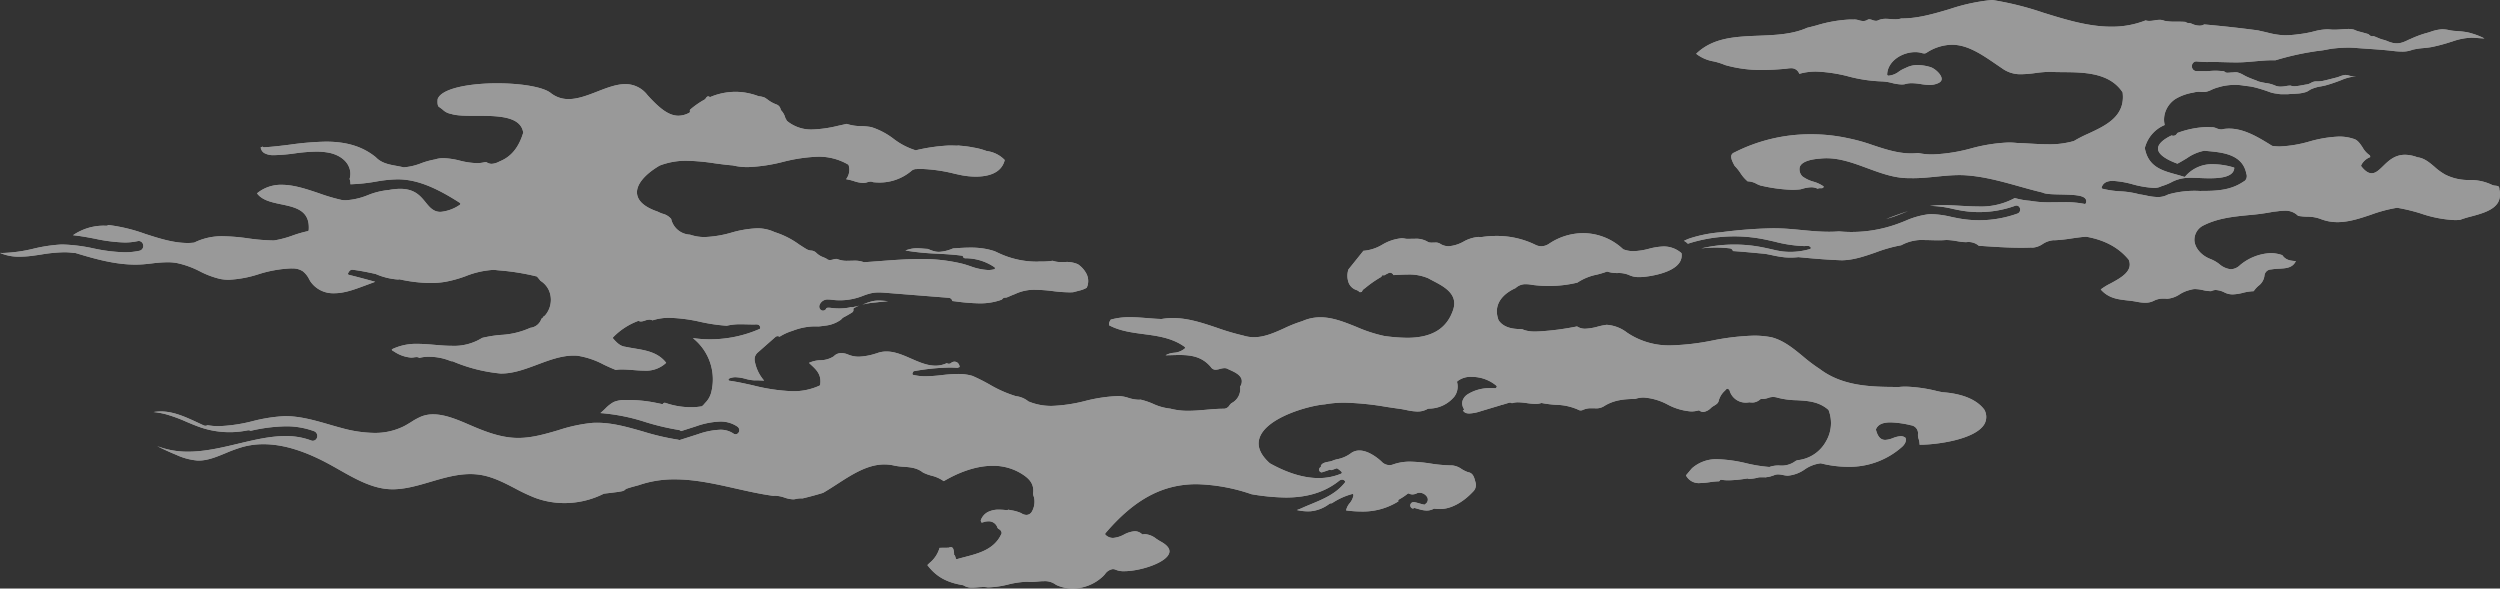 <svg xmlns="http://www.w3.org/2000/svg" xmlns:xlink="http://www.w3.org/1999/xlink" width="683.517" height="160.91" viewBox="0 0 683.517 160.91">
  <rect x="0" y="0" width="683.517" height="160.91" fill="#333333" stroke="none"/>
  <defs>
    <clipPath id="clip-path">
      <rect id="長方形_8478" data-name="長方形 8478" width="683.517" height="160.91" fill="none"/>
    </clipPath>
  </defs>
  <g id="contact-parts03" transform="translate(0)" opacity="0.5">
    <g id="グループ_29412" data-name="グループ 29412" transform="translate(0 0)" clip-path="url(#clip-path)">
      <path id="パス_169939" data-name="パス 169939" d="M126.133,82.759a4.979,4.979,0,0,0,2.419-.558,5.5,5.5,0,0,1,2.652-.562l.483.009a4.076,4.076,0,0,0,.491.032,7.171,7.171,0,0,0,3.38-1.216,9.289,9.289,0,0,1,3.012-1.237,3.887,3.887,0,0,1,1.271-.193,10.5,10.5,0,0,1,2.108.29,9.664,9.664,0,0,0,1.936.273c.113,0,.224,0,.336-.013a2.62,2.62,0,0,1,1.249-.294,5.905,5.905,0,0,1,2.417.707l.226.1a4.837,4.837,0,0,0,1.953.387,12.651,12.651,0,0,0,2.777-.426,13.014,13.014,0,0,1,2.892-.439l.044,0a7.678,7.678,0,0,1,1.32-1.48,4,4,0,0,0,1.639-2.862,1.869,1.869,0,0,1,1.793-1.611,19.954,19.954,0,0,1,2.2-.208c1.9-.1,3.7-.2,4.576-2.066-1.421-.1-2.755-.236-3.7-1.629a9.8,9.8,0,0,0-3.236-.558,14.072,14.072,0,0,0-8.3,3.275,3.831,3.831,0,0,1-2.531,1.14,5.73,5.73,0,0,1-3.153-1.417,9.584,9.584,0,0,0-2.522-1.423c-2.377-.941-4.089-2.918-4.277-4.93a4.366,4.366,0,0,1,2.288-4.123c3.994-2.079,8.329-2.5,12.52-2.916a60.833,60.833,0,0,0,6.793-.926c.418-.035.8-.082,1.189-.128a16.47,16.47,0,0,1,1.946-.154,4.827,4.827,0,0,1,3.618,1.421,18.13,18.13,0,0,0,2.47.221,10.2,10.2,0,0,1,3.907.714,12.456,12.456,0,0,0,4.4.772c3.084,0,6.155-1.03,9.128-2.027a38.6,38.6,0,0,1,7.161-1.9,48.314,48.314,0,0,1,6.551,1.588,33.268,33.268,0,0,0,9.209,1.782c.477,0,.954-.022,1.435-.065a26.636,26.636,0,0,1,2.931-.9c2.931-.787,6.256-1.681,7.5-3.939a4.757,4.757,0,0,0,.315-3.478c.022-.863-.285-.93-1.045-1.021a2.9,2.9,0,0,1-1.124-.3,13.672,13.672,0,0,0-6.035-1.252,14.027,14.027,0,0,1-6.527-1.449,15.5,15.5,0,0,1-2.963-2.137c-1.463-1.242-2.848-2.416-4.7-2.628a9.827,9.827,0,0,0-3.38-.684c-2.83,0-4.53,1.655-6.031,3.115-1.069,1.04-1.991,1.938-3.1,1.938-.9,0-1.8-.6-2.818-1.878a.337.337,0,0,1-.04-.34,4.528,4.528,0,0,1,2.466-2.206l-.024-.171a1.812,1.812,0,0,0-.048-.277,6.315,6.315,0,0,1-2.039-2.228c-.693-1.036-1.348-2.016-2.43-2.31a12.514,12.514,0,0,0-4.03-.621,34.171,34.171,0,0,0-8.071,1.352,33.944,33.944,0,0,1-8.03,1.348,13.6,13.6,0,0,1-2.138-.162c-3.6-2.23-7.566-4.715-11.764-4.715a10.361,10.361,0,0,0-1.605.123,1.527,1.527,0,0,1-.574.1,3.737,3.737,0,0,1-1.3-.318,3.355,3.355,0,0,0-1.13-.286,1.246,1.246,0,0,0-.218.017,12.237,12.237,0,0,0-1.253-.065,25.232,25.232,0,0,0-8.111,1.633,1.1,1.1,0,0,1-.123.24,1.137,1.137,0,0,1-1.423.415c-2.436,1.157-3.753,2.457-3.709,3.669.034.969.982,2.459,5.3,4.051.784-.4,1.722-.965,2.63-1.514a12.14,12.14,0,0,1,4.7-2.016l.982.089c4.01.372,9.5.88,10.525,6.141a1.9,1.9,0,0,1,.024,1.352,1.532,1.532,0,0,1-.835.885c-3.693,2.52-7.873,2.526-11.915,2.531a26.433,26.433,0,0,0-8.635.958,5.754,5.754,0,0,1-2.884.707,15.742,15.742,0,0,1-3.064-.409c-.631-.13-1.263-.257-1.9-.335a23.915,23.915,0,0,0-5.235-.822,25.581,25.581,0,0,1-4.9-.718.294.294,0,0,1-.178-.154.342.342,0,0,1-.016-.247c.386-1.172,1.385-1.741,3.058-1.741a25.486,25.486,0,0,1,5.421.937,27,27,0,0,0,5.714.978,4.265,4.265,0,0,0,2.143-.452,16.516,16.516,0,0,0,2.6-1.025,10.192,10.192,0,0,1,4.2-1.244l.214,0a8.6,8.6,0,0,1,1.047-.048c.614,0,1.34.028,2.132.061.93.039,1.95.08,2.969.08,2.1,0,5.037-.156,6.219-1.5a2.156,2.156,0,0,0,.532-1.4,20.332,20.332,0,0,0-5.718-.941,9.614,9.614,0,0,0-7.7,3.368.271.271,0,0,1-.2.1.268.268,0,0,1-.083-.013c-.768-.26-1.562-.478-2.357-.7-3.679-1.014-7.483-2.064-8.4-7.168a9.256,9.256,0,0,1,5.433-6.307,6.444,6.444,0,0,1-.038-2.81,6.927,6.927,0,0,1,3.062-4.359,13.706,13.706,0,0,1,4.358-1.618c.2-.035.386-.076.572-.115a6.536,6.536,0,0,1,1.358-.19l.568.03c.251.015.5.032.752.032a3.027,3.027,0,0,0,.883-.11,5.6,5.6,0,0,0,1.182-.446c.243-.115.489-.227.738-.322a11.269,11.269,0,0,1,1.4-.452l.641-.182a16.562,16.562,0,0,1,3.707-.435c.249,0,.5.006.752.019a13.626,13.626,0,0,1,1.742.2l.517.08a14.008,14.008,0,0,1,2.225.337,38.516,38.516,0,0,1,4.055,1.248,8.064,8.064,0,0,0,1.833.476c.212.024.416.056.619.089a6.572,6.572,0,0,0,1.051.112l.429-.009.865.009a6.3,6.3,0,0,0,.853-.048c.3-.024.578-.037.863-.05.374-.015.752-.032,1.134-.071a8.734,8.734,0,0,0,1.961-.286,3.862,3.862,0,0,0,.934-.314l.9-.549a10.439,10.439,0,0,1,2.8-.826c.435-.084.871-.169,1.3-.279a41.491,41.491,0,0,0,4-1.343l.3-.112a12.221,12.221,0,0,1,3.964-1h.3l-.815-.011a4.647,4.647,0,0,1-1.38-.212,3.413,3.413,0,0,0-.9-.169,1.291,1.291,0,0,0-.279.028,6.127,6.127,0,0,0-1.387.394,7.835,7.835,0,0,1-1.2.37l-2.567.651c-.176.035-.334.071-.491.11a5.475,5.475,0,0,1-.875.16,5.166,5.166,0,0,1-.79.043l-.6.009a2.74,2.74,0,0,0-1.281.4,3.428,3.428,0,0,1-1.348.456c-.283.045-.59.1-.9.162-.612.112-1.225.227-1.849.279a2.867,2.867,0,0,1-.447.035,3.307,3.307,0,0,1-1.077-.188,7.854,7.854,0,0,0-1.273.141,8.7,8.7,0,0,1-1.419.145,3.707,3.707,0,0,1-1.577-.32,8.862,8.862,0,0,0-2.488-.658l-.222-.037c-.475-.091-.946-.184-1.4-.3a3.854,3.854,0,0,1-.794-.283,4.826,4.826,0,0,0-.521-.2c-.885-.333-1.734-.662-2.541-1.056l-.56-.3a6.488,6.488,0,0,0-1.8-.755,2.007,2.007,0,0,0-.36-.028,5.479,5.479,0,0,0-.6.041l-.251.024c-.277,0-.5.022-.72.041-.176.017-.754.045-.758.045a1.234,1.234,0,0,1-.871-.415c-.711-.065-1.419-.125-2.13-.149h-.034c-.673,0-1.188.032-1.7.067-.321.022-.641.043-.962.056l-2.723-.015a1.258,1.258,0,0,1-.988-.5,1.391,1.391,0,0,1-.259-.976,1.257,1.257,0,0,1,1.205-1.183c.748.082,1.362.108,1.975.136l.847.041,2.688-.017,1.886.048c1.122.03,2.244.063,3.367.063l.422,0c1.629,0,3.274-.149,4.865-.294s3.248-.292,4.889-.292l.691.009a73.929,73.929,0,0,1,10.5-2.39c.455-.084.924-.141,1.393-.195.451-.054.9-.106,1.352-.188l.742-.138c.675-.128,1.352-.257,2.035-.324a37.669,37.669,0,0,1,3.875-.229c.566,0,1.132.017,1.694.061,1.211.1,2.417.18,3.616.262,2.365.16,4.809.329,7.179.619a21.178,21.178,0,0,0,2.193.141,7.531,7.531,0,0,0,2.935-.51,20.285,20.285,0,0,1,2.977-.446c.764-.076,1.534-.151,2.308-.3a47.3,47.3,0,0,0,5.227-1.406l.42-.125a17.44,17.44,0,0,1,5.073-1.006c.657,0,1.273.05,1.886.1l1.748.117a18.4,18.4,0,0,0-3.574-1.408,10.649,10.649,0,0,0-2.068-.433c-.5-.082-.978-.117-1.459-.151l-.691-.056a10.224,10.224,0,0,1-1.847-.236,10.037,10.037,0,0,0-1.821-.229,3.863,3.863,0,0,0-.59.041,11.835,11.835,0,0,0-2.666.636c-.511.167-1.019.329-1.528.452a29.734,29.734,0,0,0-3.974,1.516c-.3.11-.564.24-.841.372a10.168,10.168,0,0,1-1.292.543,4.837,4.837,0,0,1-1.655.283,4.53,4.53,0,0,1-1.215-.16,8.723,8.723,0,0,1-1.3-.439,6.845,6.845,0,0,0-1.059-.359,9.617,9.617,0,0,1-1.577-.554l-.511-.21c-.174-.078-.338-.136-.5-.195l-.216-.08a.953.953,0,0,1-.96-.188l-.437-.355-1.8-.506-.524-.136a6.085,6.085,0,0,1-.657-.184,4.849,4.849,0,0,1-.554-.221,4.759,4.759,0,0,0-.463-.188,6.478,6.478,0,0,0-1.544-.158l-.5.011-1,.071c-.732.056-1.465.115-2.209.115-.376,0-.754-.015-1.138-.052a7.623,7.623,0,0,0-.827-.043,15.177,15.177,0,0,0-3.462.519,29.748,29.748,0,0,1-4.451.826,27.18,27.18,0,0,1-3.428.277c-.39,0-.782-.015-1.172-.05a21.735,21.735,0,0,1-3.8-.679s-1.32-.311-1.585-.37c-.317-.067-.635-.136-.952-.221-4.542-.612-9.322-1.155-14.783-1.642a2.385,2.385,0,0,1-1.316.329,4.872,4.872,0,0,1-1.819-.4,6.259,6.259,0,0,0-.758-.286l-.578-.045a.966.966,0,0,1-.586-.275c-.768-.078-1.714-.08-2.628-.082a14.859,14.859,0,0,1-3.2-.236,3.147,3.147,0,0,0-1.3-.264,8.638,8.638,0,0,0-1.372.147,8.742,8.742,0,0,1-1.431.156,3.492,3.492,0,0,1-1.033-.145,24.921,24.921,0,0,1-9.4,1.713c-6.258,0-12.518-1.945-18.573-3.822A84.184,84.184,0,0,0,84.3,0,51.811,51.811,0,0,0,72.6,2.511c-4.216,1.246-8.576,2.535-12.922,2.535l-.245,0a4.976,4.976,0,0,1-1.647.231c-.431,0-.865-.032-1.3-.065s-.849-.063-1.277-.063a4.874,4.874,0,0,0-2.06.392,1.207,1.207,0,0,1-.627.16,3.219,3.219,0,0,1-.988-.216,2.814,2.814,0,0,0-.855-.2.848.848,0,0,0-.437.115,2.195,2.195,0,0,1-1.2.353,4.658,4.658,0,0,1-1.221-.218,4.412,4.412,0,0,0-1.148-.208,1.99,1.99,0,0,0-.334.028c-.331-.011-.606-.019-.881-.019a37.044,37.044,0,0,0-9.184,1.607c-.869.229-1.726.454-2.567.655C29.7,9.4,25.013,9.585,20.481,9.766c-6.436.257-12.524.5-17.118,4.936a10.6,10.6,0,0,0,4.786,2.085,18.632,18.632,0,0,1,3.139,1,35.521,35.521,0,0,0,10.24,1.339c1.8,0,3.715-.1,5.868-.288.271-.015.54-.052.81-.089a8.159,8.159,0,0,1,1.089-.1,2.275,2.275,0,0,1,2.262,1.538,16.373,16.373,0,0,1,4.6-.621,40.825,40.825,0,0,1,8.9,1.343,40.438,40.438,0,0,0,8.823,1.337h0a12.925,12.925,0,0,1,2.981.43,12.145,12.145,0,0,0,2.7.415,5.161,5.161,0,0,0,.794-.061,6.277,6.277,0,0,1,1.969-.286,16.9,16.9,0,0,1,2.462.24,16.169,16.169,0,0,0,2.363.236,5.561,5.561,0,0,0,2.225-.422c.752-.294,1.118-.716,1.1-1.259-.048-1.244-1.951-2.87-3.074-3.193a12.8,12.8,0,0,0-3.466-.56,6.926,6.926,0,0,0-3.384.841,8.022,8.022,0,0,0-1.74.93,5.354,5.354,0,0,1-2.9,1.144.332.332,0,0,1-.23-.1.345.345,0,0,1-.107-.225c.127-3.664,4.071-6.126,7.675-6.126a6.408,6.408,0,0,1,1.823.249,2.336,2.336,0,0,0,.643.115,1.1,1.1,0,0,0,.616-.184,13.01,13.01,0,0,1,6.935-2.2c4.325,0,8.18,2.648,12.261,5.449l1.471,1a8.46,8.46,0,0,0,5.324,1.611,30.848,30.848,0,0,0,3.79-.322,31.792,31.792,0,0,1,3.9-.327c.362,0,.722.013,1.081.041.811.026,1.678.032,2.571.041,5.674.045,12.734.1,16.291,5.529.817,6.561-4.608,9.078-9.4,11.3a35.913,35.913,0,0,0-3.927,2.009,23.908,23.908,0,0,1-7.03.891c-1.672,0-3.371-.1-5.015-.193-1.205-.071-2.4-.141-3.588-.173a19.865,19.865,0,0,0-2.221-.121,45.546,45.546,0,0,0-10.26,1.618,46.083,46.083,0,0,1-10.434,1.64A18.942,18.942,0,0,1,64,41.825a13.3,13.3,0,0,1-1.88.121c-3.628,0-7.113-1.153-10.482-2.267a48.709,48.709,0,0,0-6.832-1.9,47.052,47.052,0,0,0-9.995-1.066A45.785,45.785,0,0,0,13.777,41.7a1.251,1.251,0,0,0-.78.753c-.251.8.408,2.016.889,2.9A13.09,13.09,0,0,1,15.461,47.3a9.7,9.7,0,0,0,2.062,2.345c-.079-.056.016-.061.107-.061a5.155,5.155,0,0,1,2.231.675,8.236,8.236,0,0,0,1.152.482l.493.1a42.827,42.827,0,0,0,8.1,1.051,18.409,18.409,0,0,0,2.284-.136l.451-.121A9.7,9.7,0,0,1,34.8,51.2a3.977,3.977,0,0,1,1.787.4,1.269,1.269,0,0,1,.673-.145l.287,0c.338,0,.566-.032.685-.461a9.16,9.16,0,0,0-2.818-1.324,9.489,9.489,0,0,1-2.983-1.425,2.7,2.7,0,0,1-.732-2.643c.651-1.663,3.713-2.113,5.48-2.232a15.157,15.157,0,0,1,1.829-.11c3.792,0,7.521,1.38,11.127,2.712S57.5,48.7,61.314,48.7c0,0,1.029.015,1.38.015,2.1,0,4.253-.214,6.333-.422s4.232-.422,6.333-.422q.445,0,.891.013c5.271.225,10.4,1.659,15.361,3.046,2.138.6,4.279,1.2,6.44,1.707.758.452,2.894.493,4.958.534,3.745.074,6.244.2,6.868,1.3a1.214,1.214,0,0,1,.006,1.123.281.281,0,0,1-.253.175.242.242,0,0,1-.055-.006,26.673,26.673,0,0,0-5.67-.485c-.631,0-3.183.035-3.822.035a28.931,28.931,0,0,1-5.445-.417,21.279,21.279,0,0,1-4.172-.746,19.274,19.274,0,0,1-10.06,2.3c-1.558,0-3.127-.089-4.681-.177s-3.137-.177-4.7-.177c-.895,0-1.781.028-2.65.1-.378.035-.758.078-1.134.128.182-.006.364-.011.548-.011a27.908,27.908,0,0,1,5.7.79c.906.19,1.71.359,2.52.493a28.549,28.549,0,0,0,4.711.389A29,29,0,0,0,90.6,56.25a.972.972,0,0,1,.325-.058,1.033,1.033,0,0,1,.97.77,1.217,1.217,0,0,1-.057.857,1.06,1.06,0,0,1-.594.56A30.919,30.919,0,0,1,75.7,59.807c-.853-.143-1.706-.32-2.561-.5a26.537,26.537,0,0,0-5.37-.757c-.293,0-.588.011-.883.032a22.778,22.778,0,0,0-6.434,1.845c-.716.283-1.435.567-2.155.826a36.865,36.865,0,0,1-12.487,2.172c-1.126,0-2.27-.054-3.4-.162-.881.074-1.805.106-2.729.106-2.472,0-4.908-.221-7.4-.465-1.769-.171-3.576-.348-5.344-.43q-1.3-.058-2.6-.058a125.18,125.18,0,0,0-14.2,1.088,36.465,36.465,0,0,0-8.645,1.713A15.5,15.5,0,0,0,0,65.87q.095.026.184.058a3.808,3.808,0,0,1,.9.707,41.175,41.175,0,0,1,19.994-1.363c1.247.225,2.494.508,3.737.792a36.194,36.194,0,0,0,7.925,1.209c.37,0,.74-.011,1.108-.037h.006a1.017,1.017,0,0,1,.774.329.321.321,0,0,1,.075.3.3.3,0,0,1-.2.218,19.226,19.226,0,0,1-5.4.785,18.814,18.814,0,0,1-2-.108c-.56-.061-1.114-.162-1.668-.268L24.4,68.258c-1.251-.286-2.452-.558-3.654-.774a39.069,39.069,0,0,0-6.917-.616,39.621,39.621,0,0,0-9.063,1.049,33.08,33.08,0,0,1,7.812-.013,1.024,1.024,0,0,1,.843.735c2.035.132,4.077.318,6.12.508l2.644.247c.673.115,1.326.251,1.981.387a29.72,29.72,0,0,0,3.278.558q.867.081,1.738.08a19.212,19.212,0,0,0,2.116-.117c3.822.366,7.859.72,11.877.857,3.19-.032,6.28-1.107,9.267-2.146a39.883,39.883,0,0,1,6.989-1.964,11.765,11.765,0,0,1,6.329-1.423c.649,0,1.3.022,1.952.039S69,65.7,69.634,65.7c.623,0,1.241-.017,1.851-.071l.368-.009a16.807,16.807,0,0,1,2.783.307c.487.082.972.164,1.461.221a10.519,10.519,0,0,0,1.2.05,4.324,4.324,0,0,1,3.351,1c3.972.257,7.7.532,11.475.532.932,0,1.864-.015,2.795-.054a4.007,4.007,0,0,0,.441.028,5.682,5.682,0,0,0,2.721-.978,6.214,6.214,0,0,1,3.006-1.051c.091,0,.186,0,.281.013a42.619,42.619,0,0,0,4.625-.5C107.3,65,108.662,64.8,110,64.717c5.063.891,8.954,3.011,11.626,6.3,1.294,3.1-2.185,4.977-4.982,6.489a17.127,17.127,0,0,0-2.67,1.635c2.128,2.41,4.639,2.693,7.293,3a28.378,28.378,0,0,1,2.923.433,12.2,12.2,0,0,0,1.94.19M55.279,59.878q1.214-.337,2.379-.753c.7-.253,1.4-.528,2.1-.8.5-.2,1-.394,1.5-.584-1.827.584-3.634,1.261-5.415,1.927-.188.071-.376.143-.564.212" transform="translate(460.385 0)" fill="#fff"/>
      <path id="パス_169940" data-name="パス 169940" d="M126.133,82.759a4.979,4.979,0,0,0,2.419-.558,5.5,5.5,0,0,1,2.652-.562l.483.009a4.076,4.076,0,0,0,.491.032,7.171,7.171,0,0,0,3.38-1.216,9.289,9.289,0,0,1,3.012-1.237,3.887,3.887,0,0,1,1.271-.193,10.5,10.5,0,0,1,2.108.29,9.664,9.664,0,0,0,1.936.273c.113,0,.224,0,.336-.013a2.62,2.62,0,0,1,1.249-.294,5.905,5.905,0,0,1,2.417.707l.226.1a4.837,4.837,0,0,0,1.953.387,12.651,12.651,0,0,0,2.777-.426,13.014,13.014,0,0,1,2.892-.439l.044,0a7.678,7.678,0,0,1,1.32-1.48,4,4,0,0,0,1.639-2.862,1.869,1.869,0,0,1,1.793-1.611,19.954,19.954,0,0,1,2.2-.208c1.9-.1,3.7-.2,4.576-2.066-1.421-.1-2.755-.236-3.7-1.629a9.8,9.8,0,0,0-3.236-.558,14.072,14.072,0,0,0-8.3,3.275,3.831,3.831,0,0,1-2.531,1.14,5.73,5.73,0,0,1-3.153-1.417,9.584,9.584,0,0,0-2.522-1.423c-2.377-.941-4.089-2.918-4.277-4.93a4.366,4.366,0,0,1,2.288-4.123c3.994-2.079,8.329-2.5,12.52-2.916a60.833,60.833,0,0,0,6.793-.926c.418-.035.8-.082,1.189-.128a16.47,16.47,0,0,1,1.946-.154,4.827,4.827,0,0,1,3.618,1.421,18.13,18.13,0,0,0,2.47.221,10.2,10.2,0,0,1,3.907.714,12.456,12.456,0,0,0,4.4.772c3.084,0,6.155-1.03,9.128-2.027a38.6,38.6,0,0,1,7.161-1.9,48.314,48.314,0,0,1,6.551,1.588,33.268,33.268,0,0,0,9.209,1.782c.477,0,.954-.022,1.435-.065a26.636,26.636,0,0,1,2.931-.9c2.931-.787,6.256-1.681,7.5-3.939a4.757,4.757,0,0,0,.315-3.478c.022-.863-.285-.93-1.045-1.021a2.9,2.9,0,0,1-1.124-.3,13.672,13.672,0,0,0-6.035-1.252,14.027,14.027,0,0,1-6.527-1.449,15.5,15.5,0,0,1-2.963-2.137c-1.463-1.242-2.848-2.416-4.7-2.628a9.827,9.827,0,0,0-3.38-.684c-2.83,0-4.53,1.655-6.031,3.115-1.069,1.04-1.991,1.938-3.1,1.938-.9,0-1.8-.6-2.818-1.878a.337.337,0,0,1-.04-.34,4.528,4.528,0,0,1,2.466-2.206l-.024-.171a1.812,1.812,0,0,0-.048-.277,6.315,6.315,0,0,1-2.039-2.228c-.693-1.036-1.348-2.016-2.43-2.31a12.514,12.514,0,0,0-4.03-.621,34.171,34.171,0,0,0-8.071,1.352,33.944,33.944,0,0,1-8.03,1.348,13.6,13.6,0,0,1-2.138-.162c-3.6-2.23-7.566-4.715-11.764-4.715a10.361,10.361,0,0,0-1.605.123,1.527,1.527,0,0,1-.574.1,3.737,3.737,0,0,1-1.3-.318,3.355,3.355,0,0,0-1.13-.286,1.246,1.246,0,0,0-.218.017,12.237,12.237,0,0,0-1.253-.065,25.232,25.232,0,0,0-8.111,1.633,1.1,1.1,0,0,1-.123.24,1.137,1.137,0,0,1-1.423.415c-2.436,1.157-3.753,2.457-3.709,3.669.034.969.982,2.459,5.3,4.051.784-.4,1.722-.965,2.63-1.514a12.14,12.14,0,0,1,4.7-2.016l.982.089c4.01.372,9.5.88,10.525,6.141a1.9,1.9,0,0,1,.024,1.352,1.532,1.532,0,0,1-.835.885c-3.693,2.52-7.873,2.526-11.915,2.531a26.433,26.433,0,0,0-8.635.958,5.754,5.754,0,0,1-2.884.707,15.742,15.742,0,0,1-3.064-.409c-.631-.13-1.263-.257-1.9-.335a23.915,23.915,0,0,0-5.235-.822,25.581,25.581,0,0,1-4.9-.718.294.294,0,0,1-.178-.154.342.342,0,0,1-.016-.247c.386-1.172,1.385-1.741,3.058-1.741a25.486,25.486,0,0,1,5.421.937,27,27,0,0,0,5.714.978,4.265,4.265,0,0,0,2.143-.452,16.516,16.516,0,0,0,2.6-1.025,10.192,10.192,0,0,1,4.2-1.244l.214,0a8.6,8.6,0,0,1,1.047-.048c.614,0,1.34.028,2.132.061.93.039,1.95.08,2.969.08,2.1,0,5.037-.156,6.219-1.5a2.156,2.156,0,0,0,.532-1.4,20.332,20.332,0,0,0-5.718-.941,9.614,9.614,0,0,0-7.7,3.368.271.271,0,0,1-.2.1.268.268,0,0,1-.083-.013c-.768-.26-1.562-.478-2.357-.7-3.679-1.014-7.483-2.064-8.4-7.168a9.256,9.256,0,0,1,5.433-6.307,6.444,6.444,0,0,1-.038-2.81,6.927,6.927,0,0,1,3.062-4.359,13.706,13.706,0,0,1,4.358-1.618c.2-.035.386-.076.572-.115a6.536,6.536,0,0,1,1.358-.19l.568.03c.251.015.5.032.752.032a3.027,3.027,0,0,0,.883-.11,5.6,5.6,0,0,0,1.182-.446c.243-.115.489-.227.738-.322a11.269,11.269,0,0,1,1.4-.452l.641-.182a16.562,16.562,0,0,1,3.707-.435c.249,0,.5.006.752.019a13.626,13.626,0,0,1,1.742.2l.517.08a14.008,14.008,0,0,1,2.225.337,38.516,38.516,0,0,1,4.055,1.248,8.064,8.064,0,0,0,1.833.476c.212.024.416.056.619.089a6.572,6.572,0,0,0,1.051.112l.429-.009.865.009a6.3,6.3,0,0,0,.853-.048c.3-.024.578-.037.863-.05.374-.015.752-.032,1.134-.071a8.734,8.734,0,0,0,1.961-.286,3.862,3.862,0,0,0,.934-.314l.9-.549a10.439,10.439,0,0,1,2.8-.826c.435-.084.871-.169,1.3-.279a41.491,41.491,0,0,0,4-1.343l.3-.112a12.221,12.221,0,0,1,3.964-1h.3l-.815-.011a4.647,4.647,0,0,1-1.38-.212,3.413,3.413,0,0,0-.9-.169,1.291,1.291,0,0,0-.279.028,6.127,6.127,0,0,0-1.387.394,7.835,7.835,0,0,1-1.2.37l-2.567.651c-.176.035-.334.071-.491.11a5.475,5.475,0,0,1-.875.16,5.166,5.166,0,0,1-.79.043l-.6.009a2.74,2.74,0,0,0-1.281.4,3.428,3.428,0,0,1-1.348.456c-.283.045-.59.1-.9.162-.612.112-1.225.227-1.849.279a2.867,2.867,0,0,1-.447.035,3.307,3.307,0,0,1-1.077-.188,7.854,7.854,0,0,0-1.273.141,8.7,8.7,0,0,1-1.419.145,3.707,3.707,0,0,1-1.577-.32,8.862,8.862,0,0,0-2.488-.658l-.222-.037c-.475-.091-.946-.184-1.4-.3a3.854,3.854,0,0,1-.794-.283,4.826,4.826,0,0,0-.521-.2c-.885-.333-1.734-.662-2.541-1.056l-.56-.3a6.488,6.488,0,0,0-1.8-.755,2.007,2.007,0,0,0-.36-.028,5.479,5.479,0,0,0-.6.041l-.251.024c-.277,0-.5.022-.72.041-.176.017-.754.045-.758.045a1.234,1.234,0,0,1-.871-.415c-.711-.065-1.419-.125-2.13-.149h-.034c-.673,0-1.188.032-1.7.067-.321.022-.641.043-.962.056l-2.723-.015a1.258,1.258,0,0,1-.988-.5,1.391,1.391,0,0,1-.259-.976,1.257,1.257,0,0,1,1.205-1.183c.748.082,1.362.108,1.975.136l.847.041,2.688-.017,1.886.048c1.122.03,2.244.063,3.367.063l.422,0c1.629,0,3.274-.149,4.865-.294s3.248-.292,4.889-.292l.691.009a73.929,73.929,0,0,1,10.5-2.39c.455-.084.924-.141,1.393-.195.451-.054.9-.106,1.352-.188l.742-.138c.675-.128,1.352-.257,2.035-.324a37.669,37.669,0,0,1,3.875-.229c.566,0,1.132.017,1.694.061,1.211.1,2.417.18,3.616.262,2.365.16,4.809.329,7.179.619a21.178,21.178,0,0,0,2.193.141,7.531,7.531,0,0,0,2.935-.51,20.285,20.285,0,0,1,2.977-.446c.764-.076,1.534-.151,2.308-.3a47.3,47.3,0,0,0,5.227-1.406l.42-.125a17.44,17.44,0,0,1,5.073-1.006c.657,0,1.273.05,1.886.1l1.748.117a18.4,18.4,0,0,0-3.574-1.408,10.649,10.649,0,0,0-2.068-.433c-.5-.082-.978-.117-1.459-.151l-.691-.056a10.224,10.224,0,0,1-1.847-.236,10.037,10.037,0,0,0-1.821-.229,3.863,3.863,0,0,0-.59.041,11.835,11.835,0,0,0-2.666.636c-.511.167-1.019.329-1.528.452a29.734,29.734,0,0,0-3.974,1.516c-.3.11-.564.24-.841.372a10.168,10.168,0,0,1-1.292.543,4.837,4.837,0,0,1-1.655.283,4.53,4.53,0,0,1-1.215-.16,8.723,8.723,0,0,1-1.3-.439,6.845,6.845,0,0,0-1.059-.359,9.617,9.617,0,0,1-1.577-.554l-.511-.21c-.174-.078-.338-.136-.5-.195l-.216-.08a.953.953,0,0,1-.96-.188l-.437-.355-1.8-.506-.524-.136a6.085,6.085,0,0,1-.657-.184,4.849,4.849,0,0,1-.554-.221,4.759,4.759,0,0,0-.463-.188,6.478,6.478,0,0,0-1.544-.158l-.5.011-1,.071c-.732.056-1.465.115-2.209.115-.376,0-.754-.015-1.138-.052a7.623,7.623,0,0,0-.827-.043,15.177,15.177,0,0,0-3.462.519,29.748,29.748,0,0,1-4.451.826,27.18,27.18,0,0,1-3.428.277c-.39,0-.782-.015-1.172-.05a21.735,21.735,0,0,1-3.8-.679s-1.32-.311-1.585-.37c-.317-.067-.635-.136-.952-.221-4.542-.612-9.322-1.155-14.783-1.642a2.385,2.385,0,0,1-1.316.329,4.872,4.872,0,0,1-1.819-.4,6.259,6.259,0,0,0-.758-.286l-.578-.045a.966.966,0,0,1-.586-.275c-.768-.078-1.714-.08-2.628-.082a14.859,14.859,0,0,1-3.2-.236,3.147,3.147,0,0,0-1.3-.264,8.638,8.638,0,0,0-1.372.147,8.742,8.742,0,0,1-1.431.156,3.492,3.492,0,0,1-1.033-.145,24.921,24.921,0,0,1-9.4,1.713c-6.258,0-12.518-1.945-18.573-3.822A84.184,84.184,0,0,0,84.3,0,51.811,51.811,0,0,0,72.6,2.511c-4.216,1.246-8.576,2.535-12.922,2.535l-.245,0a4.976,4.976,0,0,1-1.647.231c-.431,0-.865-.032-1.3-.065s-.849-.063-1.277-.063a4.874,4.874,0,0,0-2.06.392,1.207,1.207,0,0,1-.627.16,3.219,3.219,0,0,1-.988-.216,2.814,2.814,0,0,0-.855-.2.848.848,0,0,0-.437.115,2.195,2.195,0,0,1-1.2.353,4.658,4.658,0,0,1-1.221-.218,4.412,4.412,0,0,0-1.148-.208,1.99,1.99,0,0,0-.334.028c-.331-.011-.606-.019-.881-.019a37.044,37.044,0,0,0-9.184,1.607c-.869.229-1.726.454-2.567.655C29.7,9.4,25.013,9.585,20.481,9.766c-6.436.257-12.524.5-17.118,4.936a10.6,10.6,0,0,0,4.786,2.085,18.632,18.632,0,0,1,3.139,1,35.521,35.521,0,0,0,10.24,1.339c1.8,0,3.715-.1,5.868-.288.271-.015.54-.052.81-.089a8.159,8.159,0,0,1,1.089-.1,2.275,2.275,0,0,1,2.262,1.538,16.373,16.373,0,0,1,4.6-.621,40.825,40.825,0,0,1,8.9,1.343,40.438,40.438,0,0,0,8.823,1.337h0a12.925,12.925,0,0,1,2.981.43,12.145,12.145,0,0,0,2.7.415,5.161,5.161,0,0,0,.794-.061,6.277,6.277,0,0,1,1.969-.286,16.9,16.9,0,0,1,2.462.24,16.169,16.169,0,0,0,2.363.236,5.561,5.561,0,0,0,2.225-.422c.752-.294,1.118-.716,1.1-1.259-.048-1.244-1.951-2.87-3.074-3.193a12.8,12.8,0,0,0-3.466-.56,6.926,6.926,0,0,0-3.384.841,8.022,8.022,0,0,0-1.74.93,5.354,5.354,0,0,1-2.9,1.144.332.332,0,0,1-.23-.1.345.345,0,0,1-.107-.225c.127-3.664,4.071-6.126,7.675-6.126a6.408,6.408,0,0,1,1.823.249,2.336,2.336,0,0,0,.643.115,1.1,1.1,0,0,0,.616-.184,13.01,13.01,0,0,1,6.935-2.2c4.325,0,8.18,2.648,12.261,5.449l1.471,1a8.46,8.46,0,0,0,5.324,1.611,30.848,30.848,0,0,0,3.79-.322,31.792,31.792,0,0,1,3.9-.327c.362,0,.722.013,1.081.041.811.026,1.678.032,2.571.041,5.674.045,12.734.1,16.291,5.529.817,6.561-4.608,9.078-9.4,11.3a35.913,35.913,0,0,0-3.927,2.009,23.908,23.908,0,0,1-7.03.891c-1.672,0-3.371-.1-5.015-.193-1.205-.071-2.4-.141-3.588-.173a19.865,19.865,0,0,0-2.221-.121,45.546,45.546,0,0,0-10.26,1.618,46.083,46.083,0,0,1-10.434,1.64A18.942,18.942,0,0,1,64,41.825a13.3,13.3,0,0,1-1.88.121c-3.628,0-7.113-1.153-10.482-2.267a48.709,48.709,0,0,0-6.832-1.9,47.052,47.052,0,0,0-9.995-1.066A45.785,45.785,0,0,0,13.777,41.7a1.251,1.251,0,0,0-.78.753c-.251.8.408,2.016.889,2.9A13.09,13.09,0,0,1,15.461,47.3a9.7,9.7,0,0,0,2.062,2.345c-.079-.056.016-.061.107-.061a5.155,5.155,0,0,1,2.231.675,8.236,8.236,0,0,0,1.152.482l.493.1a42.827,42.827,0,0,0,8.1,1.051,18.409,18.409,0,0,0,2.284-.136l.451-.121A9.7,9.7,0,0,1,34.8,51.2a3.977,3.977,0,0,1,1.787.4,1.269,1.269,0,0,1,.673-.145l.287,0c.338,0,.566-.032.685-.461a9.16,9.16,0,0,0-2.818-1.324,9.489,9.489,0,0,1-2.983-1.425,2.7,2.7,0,0,1-.732-2.643c.651-1.663,3.713-2.113,5.48-2.232a15.157,15.157,0,0,1,1.829-.11c3.792,0,7.521,1.38,11.127,2.712S57.5,48.7,61.314,48.7c0,0,1.029.015,1.38.015,2.1,0,4.253-.214,6.333-.422s4.232-.422,6.333-.422q.445,0,.891.013c5.271.225,10.4,1.659,15.361,3.046,2.138.6,4.279,1.2,6.44,1.707.758.452,2.894.493,4.958.534,3.745.074,6.244.2,6.868,1.3a1.214,1.214,0,0,1,.006,1.123.281.281,0,0,1-.253.175.242.242,0,0,1-.055-.006,26.673,26.673,0,0,0-5.67-.485c-.631,0-3.183.035-3.822.035a28.931,28.931,0,0,1-5.445-.417,21.279,21.279,0,0,1-4.172-.746,19.274,19.274,0,0,1-10.06,2.3c-1.558,0-3.127-.089-4.681-.177s-3.137-.177-4.7-.177c-.895,0-1.781.028-2.65.1-.378.035-.758.078-1.134.128.182-.006.364-.011.548-.011a27.908,27.908,0,0,1,5.7.79c.906.19,1.71.359,2.52.493a28.549,28.549,0,0,0,4.711.389A29,29,0,0,0,90.6,56.25a.972.972,0,0,1,.325-.058,1.033,1.033,0,0,1,.97.77,1.217,1.217,0,0,1-.057.857,1.06,1.06,0,0,1-.594.56A30.919,30.919,0,0,1,75.7,59.807c-.853-.143-1.706-.32-2.561-.5a26.537,26.537,0,0,0-5.37-.757c-.293,0-.588.011-.883.032a22.778,22.778,0,0,0-6.434,1.845c-.716.283-1.435.567-2.155.826a36.865,36.865,0,0,1-12.487,2.172c-1.126,0-2.27-.054-3.4-.162-.881.074-1.805.106-2.729.106-2.472,0-4.908-.221-7.4-.465-1.769-.171-3.576-.348-5.344-.43q-1.3-.058-2.6-.058a125.18,125.18,0,0,0-14.2,1.088,36.465,36.465,0,0,0-8.645,1.713A15.5,15.5,0,0,0,0,65.87q.095.026.184.058a3.808,3.808,0,0,1,.9.707,41.175,41.175,0,0,1,19.994-1.363c1.247.225,2.494.508,3.737.792a36.194,36.194,0,0,0,7.925,1.209c.37,0,.74-.011,1.108-.037h.006a1.017,1.017,0,0,1,.774.329.321.321,0,0,1,.075.3.3.3,0,0,1-.2.218,19.226,19.226,0,0,1-5.4.785,18.814,18.814,0,0,1-2-.108c-.56-.061-1.114-.162-1.668-.268L24.4,68.258c-1.251-.286-2.452-.558-3.654-.774a39.069,39.069,0,0,0-6.917-.616,39.621,39.621,0,0,0-9.063,1.049,33.08,33.08,0,0,1,7.812-.013,1.024,1.024,0,0,1,.843.735c2.035.132,4.077.318,6.12.508l2.644.247c.673.115,1.326.251,1.981.387a29.72,29.72,0,0,0,3.278.558q.867.081,1.738.08a19.212,19.212,0,0,0,2.116-.117c3.822.366,7.859.72,11.877.857,3.19-.032,6.28-1.107,9.267-2.146a39.883,39.883,0,0,1,6.989-1.964,11.765,11.765,0,0,1,6.329-1.423c.649,0,1.3.022,1.952.039S69,65.7,69.634,65.7c.623,0,1.241-.017,1.851-.071l.368-.009a16.807,16.807,0,0,1,2.783.307c.487.082.972.164,1.461.221a10.519,10.519,0,0,0,1.2.05,4.324,4.324,0,0,1,3.351,1c3.972.257,7.7.532,11.475.532.932,0,1.864-.015,2.795-.054a4.007,4.007,0,0,0,.441.028,5.682,5.682,0,0,0,2.721-.978,6.214,6.214,0,0,1,3.006-1.051c.091,0,.186,0,.281.013a42.619,42.619,0,0,0,4.625-.5C107.3,65,108.662,64.8,110,64.717c5.063.891,8.954,3.011,11.626,6.3,1.294,3.1-2.185,4.977-4.982,6.489a17.127,17.127,0,0,0-2.67,1.635c2.128,2.41,4.639,2.693,7.293,3a28.378,28.378,0,0,1,2.923.433,12.2,12.2,0,0,0,1.94.19M55.279,59.878q1.214-.337,2.379-.753c.7-.253,1.4-.528,2.1-.8.5-.2,1-.394,1.5-.584-1.827.584-3.634,1.261-5.415,1.927-.188.071-.376.143-.564.212" transform="translate(460.385 0)" fill="#fff"/>
      <path id="パス_169941" data-name="パス 169941" d="M364.278,148.662a12.21,12.21,0,0,0,8.269-3.355c.172-.171.346-.363.521-.56a3.126,3.126,0,0,1,2.163-1.4,1.93,1.93,0,0,1,.695.136,5.459,5.459,0,0,0,2.454.433c4.321,0,11.7-2.336,12.295-5.1.222-1.025-.588-2.048-2.409-3.041-.384-.212-.758-.459-1.13-.7a5.738,5.738,0,0,0-3.07-1.281,3.138,3.138,0,0,0-.637.067.209.209,0,0,1-.051.007.261.261,0,0,1-.176-.069,2.9,2.9,0,0,0-1.983-.8,7.508,7.508,0,0,0-2.949.915,7.554,7.554,0,0,1-2.979.917,2.933,2.933,0,0,1-2.064-.852.326.326,0,0,1-.022-.441c7.923-9.271,15.608-13.407,24.924-13.407a49.514,49.514,0,0,1,15.032,2.745,59.743,59.743,0,0,0,9.358.9c5.86,0,10.571-1.447,14.4-4.423a1.658,1.658,0,0,1,.988-.478,1.068,1.068,0,0,1,.762.366.325.325,0,0,1,.022.424c-2.43,3.1-5.928,4.545-9.312,5.944-.7.292-1.4.58-2.082.88a15.1,15.1,0,0,1-1.744.709,12.973,12.973,0,0,0,3.008.353q.41,0,.819-.026a10.093,10.093,0,0,0,5-1.977.942.942,0,0,1,.574-.195,1.136,1.136,0,0,1,.146.011,18.533,18.533,0,0,1,5.585-2.55.188.188,0,0,1,.059-.009.273.273,0,0,1,.19.08.319.319,0,0,1,.089.264,4.494,4.494,0,0,1-1.031,2.178,4.567,4.567,0,0,0-.984,1.973,32.023,32.023,0,0,0,4.216.3,18.216,18.216,0,0,0,10.082-2.775l-.034-.1a.32.32,0,0,1,.141-.383,16.3,16.3,0,0,0,2.456-1.631.27.27,0,0,1,.166-.058.252.252,0,0,1,.117.028,2.228,2.228,0,0,0,1,.247,2.7,2.7,0,0,0,1.209-.316,1.584,1.584,0,0,1,.7-.149,2.5,2.5,0,0,1,2.169,1.3,1.418,1.418,0,0,1-.178,1.451,1.524,1.524,0,0,1-.267.255,1.068,1.068,0,0,0-.162.149.274.274,0,0,1-.218.112c-.014,0-.327-.058-.467-.091-.321-.076-.637-.169-.954-.262-.384-.112-.768-.223-1.158-.3a1.6,1.6,0,0,0-.332-.037.9.9,0,0,0-.924,1.019.937.937,0,0,0,.388.616.484.484,0,0,0,.289.093.717.717,0,0,0,.344-.1.28.28,0,0,1,.125-.03.238.238,0,0,1,.077.011l1.366.381a7.571,7.571,0,0,0,1.809.3h.006a4.05,4.05,0,0,0,2.06-.519,16.177,16.177,0,0,0,1.643.115c2.909,0,6.2-1.728,9.021-4.744a2.492,2.492,0,0,0,.671-2.609c-.346-1.345-.647-2.507-2.046-2.728a8.448,8.448,0,0,1-1.75-.861A5.361,5.361,0,0,0,468,115l-.35,0a40.784,40.784,0,0,1-5.575-.515,41.047,41.047,0,0,0-5.5-.508,13.632,13.632,0,0,0-4.651.738,2.8,2.8,0,0,1-1.057.208,3.013,3.013,0,0,1-2.227-1.034c-.962-.874-3.517-2.963-6-2.963a3.849,3.849,0,0,0-2.24.692,9.022,9.022,0,0,1-3.869,1.7l-.821.218a5.1,5.1,0,0,1-1.536.465c-.887.175-1.73.344-2.07,1.114.038.136.051.273-.063.34a.807.807,0,0,0-.38.893.738.738,0,0,0,.693.556l1.13-.361.966-.337a.27.27,0,0,1,.115-.026.274.274,0,0,1,.109.024.69.69,0,0,0,.3.082l.667-.216.728-.266a.308.308,0,0,1,.089-.015.258.258,0,0,1,.137.039,6.79,6.79,0,0,1,1.152.909.316.316,0,0,1,.093.283.306.306,0,0,1-.174.231,15.823,15.823,0,0,1-6.181,1.213c-4.028,0-8.509-1.361-13.32-4.041-2.567-2.293-3.519-4.553-2.882-6.753,1.661-5.715,13.476-9.016,17.9-9.366a29.8,29.8,0,0,1,5.427-.461,76.766,76.766,0,0,1,11.353,1.144c1.241.188,2.476.374,3.705.541.6.082,1.2.2,1.789.322a15.434,15.434,0,0,0,3.026.409,5.439,5.439,0,0,0,2.892-.761l.394-.03a9.07,9.07,0,0,0,6.848-3.305,4.6,4.6,0,0,0,.738-3.876.322.322,0,0,1,.1-.316,5.781,5.781,0,0,1,3.852-1.183,10.484,10.484,0,0,1,6.808,2.433.325.325,0,0,1,.044.4c-.055.1-.253.3-.36.3l-.008,0a9.1,9.1,0,0,0-1.055-.058c-.2,0-.4.006-.588.015a11.2,11.2,0,0,0-5.845,1.644,3.31,3.31,0,0,0-1.5,1.953,2.816,2.816,0,0,0,.39,2.04.329.329,0,0,1,0,.32.277.277,0,0,1-.239.145h-.02a2.3,2.3,0,0,0,.752.668,3.909,3.909,0,0,0,.546.119,4.417,4.417,0,0,0,.507.028,11.1,11.1,0,0,0,3.08-.619l5.407-1.62a.764.764,0,0,1,.424-.115l1.9-.58c.024-.006.226-.037.251-.037a.967.967,0,0,1,.544.173,5.218,5.218,0,0,1,1.718-.253,18.083,18.083,0,0,1,2.359.216,17.517,17.517,0,0,0,2.341.216,4.987,4.987,0,0,0,1.667-.247,31.124,31.124,0,0,0,3.949.5,15.532,15.532,0,0,1,6.1,1.343,1.161,1.161,0,0,0,.673.188,1.278,1.278,0,0,0,.574-.121,5.111,5.111,0,0,1,2.444-.461l.91.006a4.008,4.008,0,0,0,2.409-.554c2.81-1.81,5.886-1.984,8.55-2.007a7.136,7.136,0,0,1,2.363-.383,16.279,16.279,0,0,1,6.5,1.908,16.15,16.15,0,0,0,6.428,1.893,7.411,7.411,0,0,0,2.046-.283.269.269,0,0,1,.071-.009.264.264,0,0,1,.152.05,1.853,1.853,0,0,0,1.081.392,3.743,3.743,0,0,0,2.157-1.185,5.746,5.746,0,0,1,.794-.545c.568-.344,1.1-.668,1.241-1.317a5.52,5.52,0,0,1,1.69-2.76l.437-.469a.265.265,0,0,1,.2-.091.254.254,0,0,1,.129.032,1.393,1.393,0,0,0,.186.082c.083.032.279.158.307.247a4.559,4.559,0,0,0,4.459,3.441,5.5,5.5,0,0,0,.958-.087,6.892,6.892,0,0,0,.794.061,3.22,3.22,0,0,0,.687-.071,3.389,3.389,0,0,0,1.552-.833.787.787,0,0,1,.327-.069,4.859,4.859,0,0,0,1.849-.3,3.691,3.691,0,0,1,1.316-.234,3.912,3.912,0,0,1,1.259.2,22.018,22.018,0,0,0,5.144.681c3.008.16,6.118.327,8.746,2.669a9.877,9.877,0,0,1-.675,8.548,10.03,10.03,0,0,1-7.57,5.159,1.962,1.962,0,0,0-1.077.461,6.308,6.308,0,0,1-4.036,1.021,7.569,7.569,0,0,0-2.826.4,40.471,40.471,0,0,1-6.233-1,39,39,0,0,0-7.82-1.123,10.049,10.049,0,0,0-7.105,2.477c-.008.006-1.639,1.94-1.639,1.94a3.937,3.937,0,0,0,3.893,2.094,19.845,19.845,0,0,0,2.618-.242,19.241,19.241,0,0,1,2.407-.231.382.382,0,0,0,.376-.257.281.281,0,0,1,.253-.175l.042,0a13.2,13.2,0,0,0,2.084.154,34.088,34.088,0,0,0,4.629-.43s.546-.076.556-.076a.277.277,0,0,1,.222.117,10.847,10.847,0,0,0,2.864-.42c.333-.024.6-.028.865-.028.332,0,.665.009,1,.03a2.244,2.244,0,0,1,.313-.067,5.393,5.393,0,0,0,1.4-.327l.487-.154a2.817,2.817,0,0,1,1.221-.26,6.677,6.677,0,0,1,1.312.173,8.7,8.7,0,0,0,.97.16q.184.013.368.013a9.5,9.5,0,0,0,4.59-1.707,9.555,9.555,0,0,1,4.382-1.674,30.466,30.466,0,0,0,7.378.956,21.662,21.662,0,0,0,14.931-5.527c.631-.591,1.237-1.577.847-2.4a2,2,0,0,0-1.3-.437,6.724,6.724,0,0,0-2.1.51,6.728,6.728,0,0,1-2.116.51c-1.275,0-2.092-.906-2.571-2.851.513-1.365,1.864-1.949,4.032-1.949a26.744,26.744,0,0,1,5.564.792,2.217,2.217,0,0,1,1.908,2.542,3.391,3.391,0,0,0,.2,1.224,5.165,5.165,0,0,1,.253,1.549l.176,0c4.517,0,15.212-1.438,17.575-5.713a4.01,4.01,0,0,0-.077-3.887c-2.593-3.454-7.675-4.495-11.477-4.752l-1.439-.307a40.435,40.435,0,0,0-8.483-1.218,18.778,18.778,0,0,0-1.934.1c-7.135-.022-15.192-.05-21.609-4.9a45,45,0,0,1-4.625-3.478c-2.69-2.211-5.231-4.3-8.511-5.194a24.682,24.682,0,0,0-4.952-.465,66.518,66.518,0,0,0-11.278,1.33,66.211,66.211,0,0,1-11.248,1.324,20.457,20.457,0,0,1-12.073-3.463,10.3,10.3,0,0,0-5.591-2.157,17.974,17.974,0,0,0-2.44.493,14.63,14.63,0,0,1-3.4.575A3.941,3.941,0,0,1,502.15,77a73.332,73.332,0,0,1-9.841,1.33c-.552.037-1.116.067-1.684.067a9.292,9.292,0,0,1-2.8-.37,4.269,4.269,0,0,1-.564-.238l-.4-.058c-1.959,0-4.732-.253-6.177-2.446-1.91-5.209,2.624-7.863,4.659-8.767a3.908,3.908,0,0,1,2.876-1.066,9.524,9.524,0,0,1,1.771.2,35.022,35.022,0,0,0,4.416.279,33.026,33.026,0,0,0,7.826-.911,14.8,14.8,0,0,1,5.34-2.185,27.327,27.327,0,0,0,2.8-.846,8.7,8.7,0,0,0,2.9.413,7.141,7.141,0,0,1,3.115.554,6.035,6.035,0,0,0,2.777.552c.362,0,.726-.017,1.1-.037,1.787-.182,7.812-1,9.825-3.842a3.5,3.5,0,0,0,.618-2.656,7.336,7.336,0,0,0-4.893-1.834,17.818,17.818,0,0,0-4.018.632,18.493,18.493,0,0,1-4.192.651,7.641,7.641,0,0,1-2.84-.517A16.031,16.031,0,0,0,503.8,51.5a16.822,16.822,0,0,0-9.29,2.886,3.911,3.911,0,0,1-2.145.7,3.591,3.591,0,0,1-1.682-.443,23.972,23.972,0,0,0-10.589-2.379,27.7,27.7,0,0,0-4.176.322,6.451,6.451,0,0,0-.724-.048,9.872,9.872,0,0,0-4.069,1.272,9.863,9.863,0,0,1-4.061,1.268,4.363,4.363,0,0,1-2.183-.582,2.3,2.3,0,0,0-1.51-.426l-.926.022a3.126,3.126,0,0,1-.93-.112,6.131,6.131,0,0,0-3.667-.947l-1.787.026c-.236,0-.469,0-.7-.015a5.043,5.043,0,0,0-1.2-.145,12.57,12.57,0,0,0-5.239,1.741,11.958,11.958,0,0,1-4.982,1.672c-.061,0-.123,0-.184,0l-4.107,5.109a5.489,5.489,0,0,0,.091,3.72,3.464,3.464,0,0,0,2.044,1.893,2.081,2.081,0,0,1,.928.593l.117,0a3.275,3.275,0,0,0,.5-.08,1.105,1.105,0,0,1,.352-.612,1.256,1.256,0,0,1,.449-.35,30.229,30.229,0,0,1,4.522-3.152.409.409,0,0,1,.053-.175c.055-.069.129-.251.214-.251l.6.006.055-.067c.344-.184.685-.368,1.035-.532a.945.945,0,0,1,.412-.1,1.02,1.02,0,0,1,.926.649l.912-.048c.988-.052,1.977-.106,2.959-.106a13.191,13.191,0,0,1,5.659,1.027c.435.249.9.489,1.381.742,2.868,1.495,6.8,3.541,5.449,7.789-1.7,5.211-5.821,7.744-12.611,7.744a47.851,47.851,0,0,1-6.3-.508,40.064,40.064,0,0,1-7.574-2.477c-3.349-1.345-6.514-2.619-9.852-2.619a11.978,11.978,0,0,0-4.952,1.056,35.67,35.67,0,0,0-4.887,1.929c-2.67,1.209-5.433,2.459-8.309,2.459a9.571,9.571,0,0,1-2.89-.446,66.012,66.012,0,0,1-7.212-2.126c-3.9-1.313-7.925-2.669-12.061-2.669a18.027,18.027,0,0,0-3.1.264c-1.318-.037-2.587-.138-3.852-.24-1.566-.125-3.185-.255-4.764-.255a18.644,18.644,0,0,0-5.3.668c-.047.1-.095.195-.142.29a1.726,1.726,0,0,0-.3,1.237c2.9,1.553,6.215,1.992,9.415,2.416,3.848.508,7.828,1.036,11.232,3.476a.322.322,0,0,1,.026.491,5.2,5.2,0,0,1-2.965,1.149,5.649,5.649,0,0,0-2.246.677c.619,0,1.237-.019,1.851-.037.651-.017,1.3-.035,1.94-.035,3.466,0,6.25.556,8.56,3.268a1.524,1.524,0,0,0,1.316.753,4.606,4.606,0,0,0,1.152-.208,5.092,5.092,0,0,1,1.281-.223,1.986,1.986,0,0,1,.641.1c.261.132.528.253.813.385,1.29.586,2.9,1.317,3.228,2.632a2.45,2.45,0,0,1-.42,1.938,4.335,4.335,0,0,1-2.322,4.508,2.954,2.954,0,0,0-.572.593,1.929,1.929,0,0,1-1.421.952l-.226,0c-1.589,0-3.214.143-4.784.279s-3.214.281-4.823.281a18.767,18.767,0,0,1-4.936-.591,14.917,14.917,0,0,1-4.734-1.328A19.711,19.711,0,0,0,382.8,97.01a2.7,2.7,0,0,1-.522.039,10.389,10.389,0,0,1-2.8-.517,9.8,9.8,0,0,0-2.654-.5,42.839,42.839,0,0,0-9.164,1.35,42.614,42.614,0,0,1-9.118,1.352,16.164,16.164,0,0,1-6.393-1.229,6.559,6.559,0,0,0-3.434-1.441,33.432,33.432,0,0,1-7.256-3.223,51.124,51.124,0,0,0-4.61-2.314A13.669,13.669,0,0,0,332.843,90a41.646,41.646,0,0,0-4.374.314,41.255,41.255,0,0,1-4.384.316,14.292,14.292,0,0,1-3.442-.379.287.287,0,0,1-.2-.177.33.33,0,0,1,.016-.277c.154-.355.247-.571.469-.582a61.331,61.331,0,0,1,9.625-.98q1.113,0,2.227.08a2.258,2.258,0,0,1,.56-.208,1.66,1.66,0,0,0-.62-1.222,1.363,1.363,0,0,0-.784-.244,1.381,1.381,0,0,0-.912.333.939.939,0,0,1-.623.24.972.972,0,0,1-.554-.177,7.255,7.255,0,0,1-3.127.692c-2.256,0-4.491-.982-6.65-1.929-2.177-.954-4.426-1.942-6.71-1.942a7.414,7.414,0,0,0-2.71.5l-.378.106a17.051,17.051,0,0,1-4.471.809,7.525,7.525,0,0,1-3-.6,4.575,4.575,0,0,0-1.758-.376,2.758,2.758,0,0,0-2.122.883,6.859,6.859,0,0,1-3.662,1.069,7.781,7.781,0,0,0-3.1.722c.154.145.307.288.459.428,1.56,1.432,3.032,2.786,2.593,5.555a.309.309,0,0,1-.166.227,16.982,16.982,0,0,1-7.4,1.534,51.318,51.318,0,0,1-10.868-1.62c-2.219-.493-4.313-.958-6.391-1.248a.293.293,0,0,1-.241-.26.314.314,0,0,1,.166-.327,4.121,4.121,0,0,1,1.791-.376,11.577,11.577,0,0,1,2.7.443,11.026,11.026,0,0,0,2.545.422c.162-.009.325-.011.5-.011.536,0,1.237.032,2.041.078a11.046,11.046,0,0,1-2.52-5.139,2.8,2.8,0,0,1,0-1.361A2.74,2.74,0,0,1,278.3,84l4.655-4.1a.944.944,0,0,1,.627-.242.972.972,0,0,1,.528.16,14.33,14.33,0,0,1,3.557-1.624,17.419,17.419,0,0,1,5.785-1.207l.342,0c.3,0,.6.009.9.017l.449-.035c.455-.052.91-.1,1.362-.175a8.993,8.993,0,0,0,4.309-1.581,4.268,4.268,0,0,0,.41-.4l.168-.177c1.019-.532,1.839-1,2.581-1.482a.8.8,0,0,0,.317-.831.313.313,0,0,1,.144-.329,9.352,9.352,0,0,1,1.512-.694,20.116,20.116,0,0,1-2,.461,2.379,2.379,0,0,0-.342-.041.621.621,0,0,0-.34.1,14.787,14.787,0,0,1-2.818.264,17.239,17.239,0,0,1-2.288-.151,4.91,4.91,0,0,0-.629-.045c-.495,0-.6.115-.6.117a1.016,1.016,0,0,1-.94.681.915.915,0,0,1-.374-.076,1.067,1.067,0,0,1-.566-.593,1.211,1.211,0,0,1-.014-.859,2.357,2.357,0,0,1,2.5-1.516,6.5,6.5,0,0,1,.879.069,16.843,16.843,0,0,0,7.62-.757c.3-.1.6-.214.9-.327a14.786,14.786,0,0,1,2.547-.774,9.759,9.759,0,0,1,1.736-.143c.681,0,1.352.052,2.013.1l17.193,1.367a1.059,1.059,0,0,1,.922.878l.808.091a54.626,54.626,0,0,0,6.577.541,17.081,17.081,0,0,0,5.674-.852c.174-.061.346-.13.519-.2a1.036,1.036,0,0,1,.893-.517h.008a2.7,2.7,0,0,0,.333-.022l.344-.123c.633-.279,1.281-.565,1.944-.809a12.268,12.268,0,0,1,5.68-1.183,41.515,41.515,0,0,1,4.637.35,39.53,39.53,0,0,0,4.568.346c.344,0,.691-.009,1.033-.03l1.573-.411a7.842,7.842,0,0,0,2.159-.815c.022-.115.158-.376.243-.66a4.411,4.411,0,0,0-.491-3.459A7.12,7.12,0,0,0,365.682,60a7.776,7.776,0,0,0-2.917-.629s-1.425.03-1.668.03a6.4,6.4,0,0,1-2.3-.353,21.315,21.315,0,0,1-3.056.218l-.515-.017-.307.019c-.152.013-.3.024-.457.024a24.565,24.565,0,0,1-9.593-1.962c-.523-.223-1.037-.467-1.554-.709l-.435-.2c-.645-.2-1.324-.394-2.007-.539a21.9,21.9,0,0,0-4.588-.428c-1.542,0-3.09.106-4.726.218l-.228.089a10.7,10.7,0,0,1-3.628.854,5.156,5.156,0,0,1-.922-.08,8.682,8.682,0,0,1-1.821-.6l-.307-.125-.845-.052c-.811-.071-1.474-.128-2.126-.128a8.661,8.661,0,0,0-1.089.065,9.533,9.533,0,0,0-2.068.543,66.676,66.676,0,0,0,8.669.863c2.248.125,4.574.255,6.826.562a.28.28,0,0,1,.232.21.629.629,0,0,0,.625.487,14.129,14.129,0,0,1,7.883,2.373.393.393,0,0,1,.243.327c-.008.132-.028.268-.146.3a6.4,6.4,0,0,1-1.716.223,16.34,16.34,0,0,1-4.936-1.075c-.809-.266-1.607-.528-2.383-.712a46.591,46.591,0,0,0-11.25-1.22c-3.6,0-7.254.277-10.791.543-1.546.119-3.088.234-4.621.329a6.969,6.969,0,0,0-2.6-.422c-.311,0-1.568.037-1.884.037a6.825,6.825,0,0,1-2.781-.478,1.061,1.061,0,0,0-.311-.043,3.025,3.025,0,0,0-.792.149,3.452,3.452,0,0,1-.9.162,1.4,1.4,0,0,1-1.013-.415c-.208-.1-.5-.223-.784-.348a5.273,5.273,0,0,1-1.932-1.2,2.165,2.165,0,0,0-1.459-.634,2.945,2.945,0,0,1-1.336-.448c-.635-.385-1.279-.8-1.924-1.22a23.08,23.08,0,0,0-6.664-3.368,11.067,11.067,0,0,0-4.823-1.045,29.406,29.406,0,0,0-7,1.179,30.145,30.145,0,0,1-7.264,1.211,12.25,12.25,0,0,1-4.067-.655,5.517,5.517,0,0,1-5.154-4.3,4.473,4.473,0,0,0-2.345-1.425,10.068,10.068,0,0,1-1.342-.573c-3.551-1.213-5.467-2.894-5.649-4.975-.21-2.4,2.044-5.174,6.187-7.616a19.969,19.969,0,0,1,7.436-1.315,56.276,56.276,0,0,1,7.513.681c1.645.225,3.347.456,5.037.586a17.717,17.717,0,0,0,4.135.465,45.159,45.159,0,0,0,9.577-1.423,44.876,44.876,0,0,1,9.564-1.423,15.893,15.893,0,0,1,8.277,2.148.3.3,0,0,1,.137.184,4.193,4.193,0,0,1-.693,3.824,14.351,14.351,0,0,1,2.173.528,8.736,8.736,0,0,0,2.444.491,3.647,3.647,0,0,0,1.243-.212,2.488,2.488,0,0,1,.829-.149,1.46,1.46,0,0,1,.683.149,16.083,16.083,0,0,0,1.732.1,13.539,13.539,0,0,0,8.631-3.08,2.069,2.069,0,0,1,1.5-.6c.5-.024.932-.037,1.36-.037a43.032,43.032,0,0,1,9.089,1.315l1.368.3a21.062,21.062,0,0,0,4.384.485c3.133,0,7.026-.792,7.927-4.536a8.3,8.3,0,0,0-4.946-2.457,18.249,18.249,0,0,0-3.456-.928l-.358-.069a26.91,26.91,0,0,0-3.452-.448,2.446,2.446,0,0,0-.467-.052,1.589,1.589,0,0,0-.323.032c-.008,0-.194,0-.208,0-.534-.019-1.071-.041-1.605-.041-.226,0-.449,0-.673.013a48.879,48.879,0,0,0-8.843,1.3,19.109,19.109,0,0,1-6.052-3.143,20,20,0,0,0-6.082-3.2,16.674,16.674,0,0,0-2.779-.275,12.4,12.4,0,0,1-3.958-.61c-.685.16-1.534.344-2.4.532a33.648,33.648,0,0,1-6.983,1,10.314,10.314,0,0,1-6.993-2.384,4.824,4.824,0,0,0-.4-.738,4.75,4.75,0,0,0-1.19-2.152,2.41,2.41,0,0,1-.1-.249,1.761,1.761,0,0,0-1.114-1.306,8.983,8.983,0,0,1-2.486-1.382c-.222-.156-.443-.311-.669-.463a5.242,5.242,0,0,0-1.72-.411,19.2,19.2,0,0,0-4.042-1.049,17.148,17.148,0,0,0-2.308-.158,17.746,17.746,0,0,0-6.85,1.4.261.261,0,0,1-.24-.022.718.718,0,0,0-.378-.136c-.253,0-.519.253-.808.772a24.071,24.071,0,0,0-3.978,2.723.552.552,0,0,0-.2.6.322.322,0,0,1-.146.359,6.247,6.247,0,0,1-3.006.831c-2.757,0-5.273-2.148-8.441-5.613a7.557,7.557,0,0,0-6.052-3.028c-2.45,0-5.1,1.03-7.66,2.027-2.611,1.017-5.308,2.068-7.863,2.068A7.662,7.662,0,0,1,221.6,13.22c-1.922-1.611-7.851-2.689-14.763-2.689-7.293,0-15.131,1.335-16.2,4.315-.109,1.116.012,1.923.35,2.133a11.961,11.961,0,0,1,1,.725,4.343,4.343,0,0,0,2.335,1.188c1.55.521,4.093.521,6.787.521,5.75,0,12.263,0,12.922,4.614-1.205,3.982-3.22,6.463-6.165,7.731l-.429.193a4.961,4.961,0,0,1-2.023.6,2.454,2.454,0,0,1-1.356-.409.615.615,0,0,0-.307-.065,1.537,1.537,0,0,0-.36.048,8.9,8.9,0,0,1-2.084.234,21.234,21.234,0,0,1-4.637-.694,20.645,20.645,0,0,0-4.418-.668,7.677,7.677,0,0,0-2.393.357,21.542,21.542,0,0,0-3.733,1.034,16.313,16.313,0,0,1-4.8,1.12c-.693-.171-1.346-.29-2-.409-2-.366-4.073-.742-5.6-2.358-3.565-2.9-7.917-4.257-13.664-4.257a80.052,80.052,0,0,0-9.756.815c-2.508.314-4.875.608-7.214.725h-.012a.271.271,0,0,1-.22-.115.32.32,0,0,1-.038-.067,5.4,5.4,0,0,0-.572.212,2.129,2.129,0,0,0,.946,1.525,5,5,0,0,0,2.69.588h.208a48.059,48.059,0,0,0,5.441-.474A47.315,47.315,0,0,1,157.4,29.2a18.33,18.33,0,0,1,3.448.3c2.49.467,5.338,2.027,5.86,4.992a4.748,4.748,0,0,1-.148,2.183,3.8,3.8,0,0,1,.218,1,4.336,4.336,0,0,1,.012.459,48.772,48.772,0,0,0,7.01-.742,36.791,36.791,0,0,1,5.862-.61c4.936,0,10.033,1.923,17.041,6.433a.313.313,0,0,1,.139.27.309.309,0,0,1-.146.264,11.105,11.105,0,0,1-5.277,1.938c-1.953,0-2.991-1.274-4.087-2.626-1.4-1.724-2.989-3.679-6.961-3.679a16.553,16.553,0,0,0-3.068.32,20.146,20.146,0,0,0-5.73,1.4,18.925,18.925,0,0,1-6.066,1.408,8.154,8.154,0,0,1-1.049-.067,51.646,51.646,0,0,1-6.219-1.826c-3.4-1.149-6.911-2.336-10.221-2.336a10.268,10.268,0,0,0-6.771,2.33c1.364,1.9,4.04,2.459,6.632,3,3.891.813,7.915,1.655,7.5,7.06a.3.3,0,0,1-.23.277,33.107,33.107,0,0,0-4.117,1.183,27.5,27.5,0,0,1-5.142,1.365l-.3,0a55.1,55.1,0,0,1-6.856-.582,53.738,53.738,0,0,0-6.708-.569,17.053,17.053,0,0,0-7.962,1.739,14.309,14.309,0,0,1-1.781.108c-3.9,0-7.82-1.265-11.614-2.488a45.786,45.786,0,0,0-10.122-2.438c-.04.119-.295.214-.55.214-.3-.015-.552-.022-.8-.022a14.793,14.793,0,0,0-8.259,2.606c2.052.2,4.1.593,5.94.941a44.223,44.223,0,0,0,8.133,1.04,16.777,16.777,0,0,0,3.665-.381c.018,0,.226-.028.243-.028a1.266,1.266,0,0,1,1.205,1.077,1.348,1.348,0,0,1-.958,1.586,18.851,18.851,0,0,1-4.14.43,46.121,46.121,0,0,1-8.568-1.077,45.411,45.411,0,0,0-8.283-1.047l-.528.006a42.392,42.392,0,0,0-7.493,1.131,40.488,40.488,0,0,1-8.378,1.177c-.265,0-.53-.006-.8-.017A12.862,12.862,0,0,0,76.4,57.926a26.883,26.883,0,0,0,3.293-.223c.841-.106,1.684-.234,2.527-.361a42.013,42.013,0,0,1,6.256-.621,17.459,17.459,0,0,1,2.8.21c.075-.006.137-.011.19-.011a.771.771,0,0,1,.255.037c5.2,1.588,10.743,3.139,16.259,3.139.61,0,1.221-.019,1.829-.061.885-.056,1.771-.158,2.656-.26a37.628,37.628,0,0,1,4.283-.322,14.878,14.878,0,0,1,2.521.2,24.842,24.842,0,0,1,6.379,2.3,24.016,24.016,0,0,0,5.569,2.074,12.48,12.48,0,0,0,2.326.21,31.026,31.026,0,0,0,8.077-1.5,34.005,34.005,0,0,1,8.881-1.6l.489.009a4.963,4.963,0,0,1,2.743.748,6.25,6.25,0,0,1,1.779,2.221c.125.223.249.441.384.651a7.48,7.48,0,0,0,6.351,3.158l.2,0c2.7-.015,5.393-1.01,7.992-1.975l3.111-1.151c-2.407-.662-4.809-1.319-7.216-1.906a.285.285,0,0,1-.194-.169.335.335,0,0,1,.006-.273c.311-.647.683-.96,1.14-.96,2.363.292,4.558.757,6.417,1.175a18.313,18.313,0,0,0,6.163,1.512,1.144,1.144,0,0,1,.3-.061l.024,0a41.086,41.086,0,0,0,8.443,1.017,24.163,24.163,0,0,0,4.1-.335,33.331,33.331,0,0,0,5.556-1.544,24.068,24.068,0,0,1,7.58-1.715l.243,0,1.255.132a63.158,63.158,0,0,1,10.417,1.681l.693.828.255.34a5.929,5.929,0,0,1,2.71,3.82,6.519,6.519,0,0,1-1.435,5.646.945.945,0,0,1-.376.251c-.083.128-.166.253-.259.374a.985.985,0,0,1-.362.277,3.581,3.581,0,0,1-3.034,2.488,22.324,22.324,0,0,1-8.119,1.951,34.071,34.071,0,0,0-5.051.809,14.464,14.464,0,0,1-8.323,2.167c-1.55,0-3.137-.134-4.671-.266s-3.1-.264-4.639-.264a15.059,15.059,0,0,0-7.062,1.49.413.413,0,0,0,.2.368l.42.234a9.654,9.654,0,0,0,4.627,1.653,4.845,4.845,0,0,0,.762-.058,5.057,5.057,0,0,1,.722-.078,1.4,1.4,0,0,1,.8.216,9.833,9.833,0,0,1,2.64-.305,15.547,15.547,0,0,1,6.128,1.265c-.083-.039.006-.052.093-.052.024,0,.2.024.226.03a43.929,43.929,0,0,0,13.112,3.338h.21c3.329,0,6.638-1.242,9.839-2.442,3.228-1.211,6.565-2.464,9.949-2.464.323,0,.647.011.972.035a22.671,22.671,0,0,1,7.252,2.446c1.092.513,2.179,1.023,3.285,1.441a8.862,8.862,0,0,1,1.68-.125c.982,0,2,.078,3.01.156s2.029.158,3.022.158a7.978,7.978,0,0,0,6.045-2.133c-2.2-2.855-5.5-3.4-8.689-3.93-.825-.138-1.649-.275-2.448-.448-1.419-.175-2.312-1.069-3.327-2.219a.33.33,0,0,1-.079-.223.324.324,0,0,1,.093-.218,18.5,18.5,0,0,1,6.785-4.406.239.239,0,0,1,.087-.015.255.255,0,0,1,.113.026,1.327,1.327,0,0,0,.574.128,3.523,3.523,0,0,0,1.073-.238,3.994,3.994,0,0,1,1.235-.264,1.807,1.807,0,0,1,.845.2,14.553,14.553,0,0,1,4.742-.692,43.21,43.21,0,0,1,8.336,1.1,47.648,47.648,0,0,0,7.226,1.06,15.761,15.761,0,0,1,3.889-.4c.556,0,1.114.013,1.668.026s1.1.028,1.657.028c.287,0,.867-.013.871-.013.718,0,1.035.32,1.069.947a.309.309,0,0,1-.174.3,33.7,33.7,0,0,1-13.536,2.831,32.407,32.407,0,0,1-4.714-.34,14.376,14.376,0,0,1,5.073,14.657,6.193,6.193,0,0,1-1.752,3.121,4.567,4.567,0,0,1-.843.874,16.726,16.726,0,0,1-2.987.255,21.176,21.176,0,0,1-6.963-1.179.7.7,0,0,0-.222-.039.551.551,0,0,0-.447.249.273.273,0,0,1-.22.117.2.2,0,0,1-.051-.006c-.839-.177-1.552-.329-2.258-.461a38.259,38.259,0,0,0-7.08-.66l-.707.006a7.756,7.756,0,0,0-3.177.549,9.493,9.493,0,0,0-2.284,1.791c-.354.342-.7.666-1.051.971-.1.089-.2.171-.3.255a52.66,52.66,0,0,1,12.3,2.455,67.368,67.368,0,0,0,9.1,2.159,1.162,1.162,0,0,1,.639.318l4.1-1.311a22.151,22.151,0,0,1,6.543-1.3,8.124,8.124,0,0,1,4.815,1.41,1.19,1.19,0,0,1,.313,1.549,1,1,0,0,1-.865.515.952.952,0,0,1-.552-.175,6.284,6.284,0,0,0-3.725-1.053,20.516,20.516,0,0,0-5.955,1.2l-4.881,1.56a.929.929,0,0,1-.289.043,1.693,1.693,0,0,1-.3-.087,67.585,67.585,0,0,1-9.567-2.23c-4.315-1.235-8.39-2.4-12.588-2.4-.42,0-.841.011-1.263.037a42.875,42.875,0,0,0-9.326,2c-3.594,1.051-7.224,2.115-10.965,2.115-.257,0-.515,0-.772-.015-4.734-.177-9.338-2.17-13.037-3.77-3.115-1.35-6.407-2.665-9.439-2.665a8.728,8.728,0,0,0-3.224.58,17.309,17.309,0,0,0-2.775,1.5c-.689.424-1.354.833-2.044,1.188a17.684,17.684,0,0,1-8.137,1.806,35.06,35.06,0,0,1-8.728-1.3c-1.188-.309-2.373-.653-3.559-1-3.755-1.088-7.9-2.286-11.929-2.286h-.249a44.009,44.009,0,0,0-8.7,1.365,43.026,43.026,0,0,1-9.261,1.374,18.1,18.1,0,0,1-3.107-.255,1.149,1.149,0,0,1-.566.151,1.137,1.137,0,0,1-.479-.106l-1.49-.692c-3.212-1.495-6.373-2.963-9.657-3.108l-.495-.009a13.842,13.842,0,0,0-2.054.158,21.969,21.969,0,0,1,3.2.558,41.585,41.585,0,0,1,5.8,2.115c1.372.58,2.791,1.179,4.206,1.637a24.552,24.552,0,0,0,12.513.69c.018,0,.212-.024.23-.024a1.123,1.123,0,0,1,.572.158,46,46,0,0,1,9.552-1.231,21.84,21.84,0,0,1,7.863,1.354,1.38,1.38,0,0,1,.76,1.709,1.245,1.245,0,0,1-1.162.9,1.181,1.181,0,0,1-.4-.074,19.592,19.592,0,0,0-7.074-1.22c-4.168,0-8.445,1.019-12.974,2.1-4.465,1.064-9.083,2.165-13.651,2.165a23.1,23.1,0,0,1-6.5-.872c-.645-.188-1.292-.409-1.94-.64,1.785.9,3.559,1.7,5.3,2.416a17.045,17.045,0,0,0,5.781,1.523l.243,0c2.492,0,4.889-1,7.426-2.048A40.467,40.467,0,0,1,137.149,110a21.354,21.354,0,0,1,5.845-.8c5.425,0,11.428,1.852,18.357,5.661.79.435,1.577.88,2.367,1.328,4.265,2.418,8.673,4.917,13.342,5.282q.632.049,1.267.05c3.438,0,6.951-1.036,10.347-2.038,3.525-1.04,7.171-2.115,10.886-2.115a17.5,17.5,0,0,1,2.791.218c3.38.545,6.45,2.139,9.417,3.684a50.562,50.562,0,0,0,5.407,2.55,22.99,22.99,0,0,0,8.146,1.475,23.934,23.934,0,0,0,10.735-2.563l.928-.121c.376-.037.75-.076,1.124-.128,0,0,1.8-.231,1.807-.231a.23.23,0,0,1,.093.017,1.583,1.583,0,0,1,.176-.071,10.259,10.259,0,0,0,1.047-.193,1.823,1.823,0,0,0,.859-.567c.95-.348,1.8-.575,2.66-.807l.855-.231a29.6,29.6,0,0,1,9.892-1.59c5.546,0,11.161,1.268,16.59,2.494,3.4.768,6.921,1.562,10.353,2.022a2.707,2.707,0,0,1,.5-.037,8.752,8.752,0,0,1,2.543.51,8.06,8.06,0,0,0,2.3.472,3.211,3.211,0,0,0,.772-.091,6.48,6.48,0,0,1,1.637-.169l.251,0c1.854-.443,3.749-.954,5.566-1.512,1.261-.727,2.571-1.573,3.887-2.425,4.063-2.626,8.265-5.343,12.879-5.343a11.756,11.756,0,0,1,2.836.348,17.969,17.969,0,0,0,2.448.288c1.777.13,3.618.262,5.259,1.568a12.6,12.6,0,0,0,2.341.867A9.688,9.688,0,0,1,329,119.3c3.291-1.938,8.237-4.2,13.389-4.2a14.682,14.682,0,0,1,8.129,2.325c1.708,1.114,3.246,2.509,2.929,5.152a2.178,2.178,0,0,0,.154.9c.044.141.089.279.123.422a5.465,5.465,0,0,1-.722,3.894,1.754,1.754,0,0,1-1.411.746,2.634,2.634,0,0,1-1.407-.487,10.8,10.8,0,0,0-2.763-.794c-.251-.048-.509-.1-.772-.154a.929.929,0,0,1-.469.13,18.73,18.73,0,0,0-2.027-.136,6.5,6.5,0,0,0-3.2.707,4.126,4.126,0,0,0-1.835,2.228,1.941,1.941,0,0,0,.18.558l.158.015a2.252,2.252,0,0,0,.677-.193,4.918,4.918,0,0,1,1.075-.132,2.479,2.479,0,0,1,2.482,1.739.971.971,0,0,0,.426.411,1.305,1.305,0,0,1,.724,1.114c-1.86,4.365-6.193,5.49-10.015,6.483-.76.2-1.5.389-2.2.6a.219.219,0,0,1-.075.011.255.255,0,0,1-.141-.041.3.3,0,0,1-.131-.19c-.174-.757-.309-.859-.323-.867a.309.309,0,0,1-.142-.264l.014-.249a5.033,5.033,0,0,0-.2-1.1.882.882,0,0,0-.34-.491.427.427,0,0,0-.23-.078c-.014,0-.327.013-.342.015a1.14,1.14,0,0,0-.336.136l-2.516.03a8.248,8.248,0,0,1-2.767,4.153c-.192.188-.382.372-.566.56,2.4,3.165,5.257,4.763,9.8,5.5a4.225,4.225,0,0,0,2.486.655c.491,0,1-.041,1.5-.082s1.035-.082,1.54-.082a6.328,6.328,0,0,1,1.154.093h.3a24.728,24.728,0,0,0,5.231-.766,24.836,24.836,0,0,1,5.249-.766,10.151,10.151,0,0,0,1.057.058c.584,0,1.176-.054,1.767-.108s1.207-.108,1.8-.108a4.99,4.99,0,0,1,3.3,1.008,10.677,10.677,0,0,0,4.572,1.012M306.715,71.049a20.543,20.543,0,0,1,3.481-.595q1.79-.188,3.6-.363l-.7-.056c-.621-.05-1.255-.1-1.882-.1a8.021,8.021,0,0,0-1.409.112,13.091,13.091,0,0,0-2.215.681c-.291.11-.582.218-.873.32" transform="translate(-70.974 12.248)" fill="#fff"/>
      <path id="パス_169942" data-name="パス 169942" d="M364.278,148.662a12.21,12.21,0,0,0,8.269-3.355c.172-.171.346-.363.521-.56a3.126,3.126,0,0,1,2.163-1.4,1.93,1.93,0,0,1,.695.136,5.459,5.459,0,0,0,2.454.433c4.321,0,11.7-2.336,12.295-5.1.222-1.025-.588-2.048-2.409-3.041-.384-.212-.758-.459-1.13-.7a5.738,5.738,0,0,0-3.07-1.281,3.138,3.138,0,0,0-.637.067.209.209,0,0,1-.051.007.261.261,0,0,1-.176-.069,2.9,2.9,0,0,0-1.983-.8,7.508,7.508,0,0,0-2.949.915,7.554,7.554,0,0,1-2.979.917,2.933,2.933,0,0,1-2.064-.852.326.326,0,0,1-.022-.441c7.923-9.271,15.608-13.407,24.924-13.407a49.514,49.514,0,0,1,15.032,2.745,59.743,59.743,0,0,0,9.358.9c5.86,0,10.571-1.447,14.4-4.423a1.658,1.658,0,0,1,.988-.478,1.068,1.068,0,0,1,.762.366.325.325,0,0,1,.022.424c-2.43,3.1-5.928,4.545-9.312,5.944-.7.292-1.4.58-2.082.88a15.1,15.1,0,0,1-1.744.709,12.973,12.973,0,0,0,3.008.353q.41,0,.819-.026a10.093,10.093,0,0,0,5-1.977.942.942,0,0,1,.574-.195,1.136,1.136,0,0,1,.146.011,18.533,18.533,0,0,1,5.585-2.55.188.188,0,0,1,.059-.009.273.273,0,0,1,.19.08.319.319,0,0,1,.089.264,4.494,4.494,0,0,1-1.031,2.178,4.567,4.567,0,0,0-.984,1.973,32.023,32.023,0,0,0,4.216.3,18.216,18.216,0,0,0,10.082-2.775l-.034-.1a.32.32,0,0,1,.141-.383,16.3,16.3,0,0,0,2.456-1.631.27.27,0,0,1,.166-.058.252.252,0,0,1,.117.028,2.228,2.228,0,0,0,1,.247,2.7,2.7,0,0,0,1.209-.316,1.584,1.584,0,0,1,.7-.149,2.5,2.5,0,0,1,2.169,1.3,1.418,1.418,0,0,1-.178,1.451,1.524,1.524,0,0,1-.267.255,1.068,1.068,0,0,0-.162.149.274.274,0,0,1-.218.112c-.014,0-.327-.058-.467-.091-.321-.076-.637-.169-.954-.262-.384-.112-.768-.223-1.158-.3a1.6,1.6,0,0,0-.332-.037.9.9,0,0,0-.924,1.019.937.937,0,0,0,.388.616.484.484,0,0,0,.289.093.717.717,0,0,0,.344-.1.28.28,0,0,1,.125-.03.238.238,0,0,1,.077.011l1.366.381a7.571,7.571,0,0,0,1.809.3h.006a4.05,4.05,0,0,0,2.06-.519,16.177,16.177,0,0,0,1.643.115c2.909,0,6.2-1.728,9.021-4.744a2.492,2.492,0,0,0,.671-2.609c-.346-1.345-.647-2.507-2.046-2.728a8.448,8.448,0,0,1-1.75-.861A5.361,5.361,0,0,0,468,115l-.35,0a40.784,40.784,0,0,1-5.575-.515,41.047,41.047,0,0,0-5.5-.508,13.632,13.632,0,0,0-4.651.738,2.8,2.8,0,0,1-1.057.208,3.013,3.013,0,0,1-2.227-1.034c-.962-.874-3.517-2.963-6-2.963a3.849,3.849,0,0,0-2.24.692,9.022,9.022,0,0,1-3.869,1.7l-.821.218a5.1,5.1,0,0,1-1.536.465c-.887.175-1.73.344-2.07,1.114.038.136.051.273-.063.34a.807.807,0,0,0-.38.893.738.738,0,0,0,.693.556l1.13-.361.966-.337a.27.27,0,0,1,.115-.026.274.274,0,0,1,.109.024.69.69,0,0,0,.3.082l.667-.216.728-.266a.308.308,0,0,1,.089-.015.258.258,0,0,1,.137.039,6.79,6.79,0,0,1,1.152.909.316.316,0,0,1,.093.283.306.306,0,0,1-.174.231,15.823,15.823,0,0,1-6.181,1.213c-4.028,0-8.509-1.361-13.32-4.041-2.567-2.293-3.519-4.553-2.882-6.753,1.661-5.715,13.476-9.016,17.9-9.366a29.8,29.8,0,0,1,5.427-.461,76.766,76.766,0,0,1,11.353,1.144c1.241.188,2.476.374,3.705.541.6.082,1.2.2,1.789.322a15.434,15.434,0,0,0,3.026.409,5.439,5.439,0,0,0,2.892-.761l.394-.03a9.07,9.07,0,0,0,6.848-3.305,4.6,4.6,0,0,0,.738-3.876.322.322,0,0,1,.1-.316,5.781,5.781,0,0,1,3.852-1.183,10.484,10.484,0,0,1,6.808,2.433.325.325,0,0,1,.044.4c-.055.1-.253.3-.36.3l-.008,0a9.1,9.1,0,0,0-1.055-.058c-.2,0-.4.006-.588.015a11.2,11.2,0,0,0-5.845,1.644,3.31,3.31,0,0,0-1.5,1.953,2.816,2.816,0,0,0,.39,2.04.329.329,0,0,1,0,.32.277.277,0,0,1-.239.145h-.02a2.3,2.3,0,0,0,.752.668,3.909,3.909,0,0,0,.546.119,4.417,4.417,0,0,0,.507.028,11.1,11.1,0,0,0,3.08-.619l5.407-1.62a.764.764,0,0,1,.424-.115l1.9-.58c.024-.006.226-.037.251-.037a.967.967,0,0,1,.544.173,5.218,5.218,0,0,1,1.718-.253,18.083,18.083,0,0,1,2.359.216,17.517,17.517,0,0,0,2.341.216,4.987,4.987,0,0,0,1.667-.247,31.124,31.124,0,0,0,3.949.5,15.532,15.532,0,0,1,6.1,1.343,1.161,1.161,0,0,0,.673.188,1.278,1.278,0,0,0,.574-.121,5.111,5.111,0,0,1,2.444-.461l.91.006a4.008,4.008,0,0,0,2.409-.554c2.81-1.81,5.886-1.984,8.55-2.007a7.136,7.136,0,0,1,2.363-.383,16.279,16.279,0,0,1,6.5,1.908,16.15,16.15,0,0,0,6.428,1.893,7.411,7.411,0,0,0,2.046-.283.269.269,0,0,1,.071-.009.264.264,0,0,1,.152.05,1.853,1.853,0,0,0,1.081.392,3.743,3.743,0,0,0,2.157-1.185,5.746,5.746,0,0,1,.794-.545c.568-.344,1.1-.668,1.241-1.317a5.52,5.52,0,0,1,1.69-2.76l.437-.469a.265.265,0,0,1,.2-.091.254.254,0,0,1,.129.032,1.393,1.393,0,0,0,.186.082c.083.032.279.158.307.247a4.559,4.559,0,0,0,4.459,3.441,5.5,5.5,0,0,0,.958-.087,6.892,6.892,0,0,0,.794.061,3.22,3.22,0,0,0,.687-.071,3.389,3.389,0,0,0,1.552-.833.787.787,0,0,1,.327-.069,4.859,4.859,0,0,0,1.849-.3,3.691,3.691,0,0,1,1.316-.234,3.912,3.912,0,0,1,1.259.2,22.018,22.018,0,0,0,5.144.681c3.008.16,6.118.327,8.746,2.669a9.877,9.877,0,0,1-.675,8.548,10.03,10.03,0,0,1-7.57,5.159,1.962,1.962,0,0,0-1.077.461,6.308,6.308,0,0,1-4.036,1.021,7.569,7.569,0,0,0-2.826.4,40.471,40.471,0,0,1-6.233-1,39,39,0,0,0-7.82-1.123,10.049,10.049,0,0,0-7.105,2.477c-.008.006-1.639,1.94-1.639,1.94a3.937,3.937,0,0,0,3.893,2.094,19.845,19.845,0,0,0,2.618-.242,19.241,19.241,0,0,1,2.407-.231.382.382,0,0,0,.376-.257.281.281,0,0,1,.253-.175l.042,0a13.2,13.2,0,0,0,2.084.154,34.088,34.088,0,0,0,4.629-.43s.546-.076.556-.076a.277.277,0,0,1,.222.117,10.847,10.847,0,0,0,2.864-.42c.333-.024.6-.028.865-.028.332,0,.665.009,1,.03a2.244,2.244,0,0,1,.313-.067,5.393,5.393,0,0,0,1.4-.327l.487-.154a2.817,2.817,0,0,1,1.221-.26,6.677,6.677,0,0,1,1.312.173,8.7,8.7,0,0,0,.97.16q.184.013.368.013a9.5,9.5,0,0,0,4.59-1.707,9.555,9.555,0,0,1,4.382-1.674,30.466,30.466,0,0,0,7.378.956,21.662,21.662,0,0,0,14.931-5.527c.631-.591,1.237-1.577.847-2.4a2,2,0,0,0-1.3-.437,6.724,6.724,0,0,0-2.1.51,6.728,6.728,0,0,1-2.116.51c-1.275,0-2.092-.906-2.571-2.851.513-1.365,1.864-1.949,4.032-1.949a26.744,26.744,0,0,1,5.564.792,2.217,2.217,0,0,1,1.908,2.542,3.391,3.391,0,0,0,.2,1.224,5.165,5.165,0,0,1,.253,1.549l.176,0c4.517,0,15.212-1.438,17.575-5.713a4.01,4.01,0,0,0-.077-3.887c-2.593-3.454-7.675-4.495-11.477-4.752l-1.439-.307a40.435,40.435,0,0,0-8.483-1.218,18.778,18.778,0,0,0-1.934.1c-7.135-.022-15.192-.05-21.609-4.9a45,45,0,0,1-4.625-3.478c-2.69-2.211-5.231-4.3-8.511-5.194a24.682,24.682,0,0,0-4.952-.465,66.518,66.518,0,0,0-11.278,1.33,66.211,66.211,0,0,1-11.248,1.324,20.457,20.457,0,0,1-12.073-3.463,10.3,10.3,0,0,0-5.591-2.157,17.974,17.974,0,0,0-2.44.493,14.63,14.63,0,0,1-3.4.575A3.941,3.941,0,0,1,502.15,77a73.332,73.332,0,0,1-9.841,1.33c-.552.037-1.116.067-1.684.067a9.292,9.292,0,0,1-2.8-.37,4.269,4.269,0,0,1-.564-.238l-.4-.058c-1.959,0-4.732-.253-6.177-2.446-1.91-5.209,2.624-7.863,4.659-8.767a3.908,3.908,0,0,1,2.876-1.066,9.524,9.524,0,0,1,1.771.2,35.022,35.022,0,0,0,4.416.279,33.026,33.026,0,0,0,7.826-.911,14.8,14.8,0,0,1,5.34-2.185,27.327,27.327,0,0,0,2.8-.846,8.7,8.7,0,0,0,2.9.413,7.141,7.141,0,0,1,3.115.554,6.035,6.035,0,0,0,2.777.552c.362,0,.726-.017,1.1-.037,1.787-.182,7.812-1,9.825-3.842a3.5,3.5,0,0,0,.618-2.656,7.336,7.336,0,0,0-4.893-1.834,17.818,17.818,0,0,0-4.018.632,18.493,18.493,0,0,1-4.192.651,7.641,7.641,0,0,1-2.84-.517A16.031,16.031,0,0,0,503.8,51.5a16.822,16.822,0,0,0-9.29,2.886,3.911,3.911,0,0,1-2.145.7,3.591,3.591,0,0,1-1.682-.443,23.972,23.972,0,0,0-10.589-2.379,27.7,27.7,0,0,0-4.176.322,6.451,6.451,0,0,0-.724-.048,9.872,9.872,0,0,0-4.069,1.272,9.863,9.863,0,0,1-4.061,1.268,4.363,4.363,0,0,1-2.183-.582,2.3,2.3,0,0,0-1.51-.426l-.926.022a3.126,3.126,0,0,1-.93-.112,6.131,6.131,0,0,0-3.667-.947l-1.787.026c-.236,0-.469,0-.7-.015a5.043,5.043,0,0,0-1.2-.145,12.57,12.57,0,0,0-5.239,1.741,11.958,11.958,0,0,1-4.982,1.672c-.061,0-.123,0-.184,0l-4.107,5.109a5.489,5.489,0,0,0,.091,3.72,3.464,3.464,0,0,0,2.044,1.893,2.081,2.081,0,0,1,.928.593l.117,0a3.275,3.275,0,0,0,.5-.08,1.105,1.105,0,0,1,.352-.612,1.256,1.256,0,0,1,.449-.35,30.229,30.229,0,0,1,4.522-3.152.409.409,0,0,1,.053-.175c.055-.069.129-.251.214-.251l.6.006.055-.067c.344-.184.685-.368,1.035-.532a.945.945,0,0,1,.412-.1,1.02,1.02,0,0,1,.926.649l.912-.048c.988-.052,1.977-.106,2.959-.106a13.191,13.191,0,0,1,5.659,1.027c.435.249.9.489,1.381.742,2.868,1.495,6.8,3.541,5.449,7.789-1.7,5.211-5.821,7.744-12.611,7.744a47.851,47.851,0,0,1-6.3-.508,40.064,40.064,0,0,1-7.574-2.477c-3.349-1.345-6.514-2.619-9.852-2.619a11.978,11.978,0,0,0-4.952,1.056,35.67,35.67,0,0,0-4.887,1.929c-2.67,1.209-5.433,2.459-8.309,2.459a9.571,9.571,0,0,1-2.89-.446,66.012,66.012,0,0,1-7.212-2.126c-3.9-1.313-7.925-2.669-12.061-2.669a18.027,18.027,0,0,0-3.1.264c-1.318-.037-2.587-.138-3.852-.24-1.566-.125-3.185-.255-4.764-.255a18.644,18.644,0,0,0-5.3.668c-.047.1-.095.195-.142.29a1.726,1.726,0,0,0-.3,1.237c2.9,1.553,6.215,1.992,9.415,2.416,3.848.508,7.828,1.036,11.232,3.476a.322.322,0,0,1,.026.491,5.2,5.2,0,0,1-2.965,1.149,5.649,5.649,0,0,0-2.246.677c.619,0,1.237-.019,1.851-.037.651-.017,1.3-.035,1.94-.035,3.466,0,6.25.556,8.56,3.268a1.524,1.524,0,0,0,1.316.753,4.606,4.606,0,0,0,1.152-.208,5.092,5.092,0,0,1,1.281-.223,1.986,1.986,0,0,1,.641.1c.261.132.528.253.813.385,1.29.586,2.9,1.317,3.228,2.632a2.45,2.45,0,0,1-.42,1.938,4.335,4.335,0,0,1-2.322,4.508,2.954,2.954,0,0,0-.572.593,1.929,1.929,0,0,1-1.421.952l-.226,0c-1.589,0-3.214.143-4.784.279s-3.214.281-4.823.281a18.767,18.767,0,0,1-4.936-.591,14.917,14.917,0,0,1-4.734-1.328A19.711,19.711,0,0,0,382.8,97.01a2.7,2.7,0,0,1-.522.039,10.389,10.389,0,0,1-2.8-.517,9.8,9.8,0,0,0-2.654-.5,42.839,42.839,0,0,0-9.164,1.35,42.614,42.614,0,0,1-9.118,1.352,16.164,16.164,0,0,1-6.393-1.229,6.559,6.559,0,0,0-3.434-1.441,33.432,33.432,0,0,1-7.256-3.223,51.124,51.124,0,0,0-4.61-2.314A13.669,13.669,0,0,0,332.843,90a41.646,41.646,0,0,0-4.374.314,41.255,41.255,0,0,1-4.384.316,14.292,14.292,0,0,1-3.442-.379.287.287,0,0,1-.2-.177.33.33,0,0,1,.016-.277c.154-.355.247-.571.469-.582a61.331,61.331,0,0,1,9.625-.98q1.113,0,2.227.08a2.258,2.258,0,0,1,.56-.208,1.66,1.66,0,0,0-.62-1.222,1.363,1.363,0,0,0-.784-.244,1.381,1.381,0,0,0-.912.333.939.939,0,0,1-.623.24.972.972,0,0,1-.554-.177,7.255,7.255,0,0,1-3.127.692c-2.256,0-4.491-.982-6.65-1.929-2.177-.954-4.426-1.942-6.71-1.942a7.414,7.414,0,0,0-2.71.5l-.378.106a17.051,17.051,0,0,1-4.471.809,7.525,7.525,0,0,1-3-.6,4.575,4.575,0,0,0-1.758-.376,2.758,2.758,0,0,0-2.122.883,6.859,6.859,0,0,1-3.662,1.069,7.781,7.781,0,0,0-3.1.722c.154.145.307.288.459.428,1.56,1.432,3.032,2.786,2.593,5.555a.309.309,0,0,1-.166.227,16.982,16.982,0,0,1-7.4,1.534,51.318,51.318,0,0,1-10.868-1.62c-2.219-.493-4.313-.958-6.391-1.248a.293.293,0,0,1-.241-.26.314.314,0,0,1,.166-.327,4.121,4.121,0,0,1,1.791-.376,11.577,11.577,0,0,1,2.7.443,11.026,11.026,0,0,0,2.545.422c.162-.009.325-.011.5-.011.536,0,1.237.032,2.041.078a11.046,11.046,0,0,1-2.52-5.139,2.8,2.8,0,0,1,0-1.361A2.74,2.74,0,0,1,278.3,84l4.655-4.1a.944.944,0,0,1,.627-.242.972.972,0,0,1,.528.16,14.33,14.33,0,0,1,3.557-1.624,17.419,17.419,0,0,1,5.785-1.207l.342,0c.3,0,.6.009.9.017l.449-.035c.455-.052.91-.1,1.362-.175a8.993,8.993,0,0,0,4.309-1.581,4.268,4.268,0,0,0,.41-.4l.168-.177c1.019-.532,1.839-1,2.581-1.482a.8.8,0,0,0,.317-.831.313.313,0,0,1,.144-.329,9.352,9.352,0,0,1,1.512-.694,20.116,20.116,0,0,1-2,.461,2.379,2.379,0,0,0-.342-.041.621.621,0,0,0-.34.1,14.787,14.787,0,0,1-2.818.264,17.239,17.239,0,0,1-2.288-.151,4.91,4.91,0,0,0-.629-.045c-.495,0-.6.115-.6.117a1.016,1.016,0,0,1-.94.681.915.915,0,0,1-.374-.076,1.067,1.067,0,0,1-.566-.593,1.211,1.211,0,0,1-.014-.859,2.357,2.357,0,0,1,2.5-1.516,6.5,6.5,0,0,1,.879.069,16.843,16.843,0,0,0,7.62-.757c.3-.1.6-.214.9-.327a14.786,14.786,0,0,1,2.547-.774,9.759,9.759,0,0,1,1.736-.143c.681,0,1.352.052,2.013.1l17.193,1.367a1.059,1.059,0,0,1,.922.878l.808.091a54.626,54.626,0,0,0,6.577.541,17.081,17.081,0,0,0,5.674-.852c.174-.061.346-.13.519-.2a1.036,1.036,0,0,1,.893-.517h.008a2.7,2.7,0,0,0,.333-.022l.344-.123c.633-.279,1.281-.565,1.944-.809a12.268,12.268,0,0,1,5.68-1.183,41.515,41.515,0,0,1,4.637.35,39.53,39.53,0,0,0,4.568.346c.344,0,.691-.009,1.033-.03l1.573-.411a7.842,7.842,0,0,0,2.159-.815c.022-.115.158-.376.243-.66a4.411,4.411,0,0,0-.491-3.459A7.12,7.12,0,0,0,365.682,60a7.776,7.776,0,0,0-2.917-.629s-1.425.03-1.668.03a6.4,6.4,0,0,1-2.3-.353,21.315,21.315,0,0,1-3.056.218l-.515-.017-.307.019c-.152.013-.3.024-.457.024a24.565,24.565,0,0,1-9.593-1.962c-.523-.223-1.037-.467-1.554-.709l-.435-.2c-.645-.2-1.324-.394-2.007-.539a21.9,21.9,0,0,0-4.588-.428c-1.542,0-3.09.106-4.726.218l-.228.089a10.7,10.7,0,0,1-3.628.854,5.156,5.156,0,0,1-.922-.08,8.682,8.682,0,0,1-1.821-.6l-.307-.125-.845-.052c-.811-.071-1.474-.128-2.126-.128a8.661,8.661,0,0,0-1.089.065,9.533,9.533,0,0,0-2.068.543,66.676,66.676,0,0,0,8.669.863c2.248.125,4.574.255,6.826.562a.28.28,0,0,1,.232.21.629.629,0,0,0,.625.487,14.129,14.129,0,0,1,7.883,2.373.393.393,0,0,1,.243.327c-.008.132-.028.268-.146.3a6.4,6.4,0,0,1-1.716.223,16.34,16.34,0,0,1-4.936-1.075c-.809-.266-1.607-.528-2.383-.712a46.591,46.591,0,0,0-11.25-1.22c-3.6,0-7.254.277-10.791.543-1.546.119-3.088.234-4.621.329a6.969,6.969,0,0,0-2.6-.422c-.311,0-1.568.037-1.884.037a6.825,6.825,0,0,1-2.781-.478,1.061,1.061,0,0,0-.311-.043,3.025,3.025,0,0,0-.792.149,3.452,3.452,0,0,1-.9.162,1.4,1.4,0,0,1-1.013-.415c-.208-.1-.5-.223-.784-.348a5.273,5.273,0,0,1-1.932-1.2,2.165,2.165,0,0,0-1.459-.634,2.945,2.945,0,0,1-1.336-.448c-.635-.385-1.279-.8-1.924-1.22a23.08,23.08,0,0,0-6.664-3.368,11.067,11.067,0,0,0-4.823-1.045,29.406,29.406,0,0,0-7,1.179,30.145,30.145,0,0,1-7.264,1.211,12.25,12.25,0,0,1-4.067-.655,5.517,5.517,0,0,1-5.154-4.3,4.473,4.473,0,0,0-2.345-1.425,10.068,10.068,0,0,1-1.342-.573c-3.551-1.213-5.467-2.894-5.649-4.975-.21-2.4,2.044-5.174,6.187-7.616a19.969,19.969,0,0,1,7.436-1.315,56.276,56.276,0,0,1,7.513.681c1.645.225,3.347.456,5.037.586a17.717,17.717,0,0,0,4.135.465,45.159,45.159,0,0,0,9.577-1.423,44.876,44.876,0,0,1,9.564-1.423,15.893,15.893,0,0,1,8.277,2.148.3.3,0,0,1,.137.184,4.193,4.193,0,0,1-.693,3.824,14.351,14.351,0,0,1,2.173.528,8.736,8.736,0,0,0,2.444.491,3.647,3.647,0,0,0,1.243-.212,2.488,2.488,0,0,1,.829-.149,1.46,1.46,0,0,1,.683.149,16.083,16.083,0,0,0,1.732.1,13.539,13.539,0,0,0,8.631-3.08,2.069,2.069,0,0,1,1.5-.6c.5-.024.932-.037,1.36-.037a43.032,43.032,0,0,1,9.089,1.315l1.368.3a21.062,21.062,0,0,0,4.384.485c3.133,0,7.026-.792,7.927-4.536a8.3,8.3,0,0,0-4.946-2.457,18.249,18.249,0,0,0-3.456-.928l-.358-.069a26.91,26.91,0,0,0-3.452-.448,2.446,2.446,0,0,0-.467-.052,1.589,1.589,0,0,0-.323.032c-.008,0-.194,0-.208,0-.534-.019-1.071-.041-1.605-.041-.226,0-.449,0-.673.013a48.879,48.879,0,0,0-8.843,1.3,19.109,19.109,0,0,1-6.052-3.143,20,20,0,0,0-6.082-3.2,16.674,16.674,0,0,0-2.779-.275,12.4,12.4,0,0,1-3.958-.61c-.685.16-1.534.344-2.4.532a33.648,33.648,0,0,1-6.983,1,10.314,10.314,0,0,1-6.993-2.384,4.824,4.824,0,0,0-.4-.738,4.75,4.75,0,0,0-1.19-2.152,2.41,2.41,0,0,1-.1-.249,1.761,1.761,0,0,0-1.114-1.306,8.983,8.983,0,0,1-2.486-1.382c-.222-.156-.443-.311-.669-.463a5.242,5.242,0,0,0-1.72-.411,19.2,19.2,0,0,0-4.042-1.049,17.148,17.148,0,0,0-2.308-.158,17.746,17.746,0,0,0-6.85,1.4.261.261,0,0,1-.24-.022.718.718,0,0,0-.378-.136c-.253,0-.519.253-.808.772a24.071,24.071,0,0,0-3.978,2.723.552.552,0,0,0-.2.6.322.322,0,0,1-.146.359,6.247,6.247,0,0,1-3.006.831c-2.757,0-5.273-2.148-8.441-5.613a7.557,7.557,0,0,0-6.052-3.028c-2.45,0-5.1,1.03-7.66,2.027-2.611,1.017-5.308,2.068-7.863,2.068A7.662,7.662,0,0,1,221.6,13.22c-1.922-1.611-7.851-2.689-14.763-2.689-7.293,0-15.131,1.335-16.2,4.315-.109,1.116.012,1.923.35,2.133a11.961,11.961,0,0,1,1,.725,4.343,4.343,0,0,0,2.335,1.188c1.55.521,4.093.521,6.787.521,5.75,0,12.263,0,12.922,4.614-1.205,3.982-3.22,6.463-6.165,7.731l-.429.193a4.961,4.961,0,0,1-2.023.6,2.454,2.454,0,0,1-1.356-.409.615.615,0,0,0-.307-.065,1.537,1.537,0,0,0-.36.048,8.9,8.9,0,0,1-2.084.234,21.234,21.234,0,0,1-4.637-.694,20.645,20.645,0,0,0-4.418-.668,7.677,7.677,0,0,0-2.393.357,21.542,21.542,0,0,0-3.733,1.034,16.313,16.313,0,0,1-4.8,1.12c-.693-.171-1.346-.29-2-.409-2-.366-4.073-.742-5.6-2.358-3.565-2.9-7.917-4.257-13.664-4.257a80.052,80.052,0,0,0-9.756.815c-2.508.314-4.875.608-7.214.725h-.012a.271.271,0,0,1-.22-.115.32.32,0,0,1-.038-.067,5.4,5.4,0,0,0-.572.212,2.129,2.129,0,0,0,.946,1.525,5,5,0,0,0,2.69.588h.208a48.059,48.059,0,0,0,5.441-.474A47.315,47.315,0,0,1,157.4,29.2a18.33,18.33,0,0,1,3.448.3c2.49.467,5.338,2.027,5.86,4.992a4.748,4.748,0,0,1-.148,2.183,3.8,3.8,0,0,1,.218,1,4.336,4.336,0,0,1,.012.459,48.772,48.772,0,0,0,7.01-.742,36.791,36.791,0,0,1,5.862-.61c4.936,0,10.033,1.923,17.041,6.433a.313.313,0,0,1,.139.27.309.309,0,0,1-.146.264,11.105,11.105,0,0,1-5.277,1.938c-1.953,0-2.991-1.274-4.087-2.626-1.4-1.724-2.989-3.679-6.961-3.679a16.553,16.553,0,0,0-3.068.32,20.146,20.146,0,0,0-5.73,1.4,18.925,18.925,0,0,1-6.066,1.408,8.154,8.154,0,0,1-1.049-.067,51.646,51.646,0,0,1-6.219-1.826c-3.4-1.149-6.911-2.336-10.221-2.336a10.268,10.268,0,0,0-6.771,2.33c1.364,1.9,4.04,2.459,6.632,3,3.891.813,7.915,1.655,7.5,7.06a.3.3,0,0,1-.23.277,33.107,33.107,0,0,0-4.117,1.183,27.5,27.5,0,0,1-5.142,1.365l-.3,0a55.1,55.1,0,0,1-6.856-.582,53.738,53.738,0,0,0-6.708-.569,17.053,17.053,0,0,0-7.962,1.739,14.309,14.309,0,0,1-1.781.108c-3.9,0-7.82-1.265-11.614-2.488a45.786,45.786,0,0,0-10.122-2.438c-.04.119-.295.214-.55.214-.3-.015-.552-.022-.8-.022a14.793,14.793,0,0,0-8.259,2.606c2.052.2,4.1.593,5.94.941a44.223,44.223,0,0,0,8.133,1.04,16.777,16.777,0,0,0,3.665-.381c.018,0,.226-.028.243-.028a1.266,1.266,0,0,1,1.205,1.077,1.348,1.348,0,0,1-.958,1.586,18.851,18.851,0,0,1-4.14.43,46.121,46.121,0,0,1-8.568-1.077,45.411,45.411,0,0,0-8.283-1.047l-.528.006a42.392,42.392,0,0,0-7.493,1.131,40.488,40.488,0,0,1-8.378,1.177c-.265,0-.53-.006-.8-.017A12.862,12.862,0,0,0,76.4,57.926a26.883,26.883,0,0,0,3.293-.223c.841-.106,1.684-.234,2.527-.361a42.013,42.013,0,0,1,6.256-.621,17.459,17.459,0,0,1,2.8.21c.075-.006.137-.011.19-.011a.771.771,0,0,1,.255.037c5.2,1.588,10.743,3.139,16.259,3.139.61,0,1.221-.019,1.829-.061.885-.056,1.771-.158,2.656-.26a37.628,37.628,0,0,1,4.283-.322,14.878,14.878,0,0,1,2.521.2,24.842,24.842,0,0,1,6.379,2.3,24.016,24.016,0,0,0,5.569,2.074,12.48,12.48,0,0,0,2.326.21,31.026,31.026,0,0,0,8.077-1.5,34.005,34.005,0,0,1,8.881-1.6l.489.009a4.963,4.963,0,0,1,2.743.748,6.25,6.25,0,0,1,1.779,2.221c.125.223.249.441.384.651a7.48,7.48,0,0,0,6.351,3.158l.2,0c2.7-.015,5.393-1.01,7.992-1.975l3.111-1.151c-2.407-.662-4.809-1.319-7.216-1.906a.285.285,0,0,1-.194-.169.335.335,0,0,1,.006-.273c.311-.647.683-.96,1.14-.96,2.363.292,4.558.757,6.417,1.175a18.313,18.313,0,0,0,6.163,1.512,1.144,1.144,0,0,1,.3-.061l.024,0a41.086,41.086,0,0,0,8.443,1.017,24.163,24.163,0,0,0,4.1-.335,33.331,33.331,0,0,0,5.556-1.544,24.068,24.068,0,0,1,7.58-1.715l.243,0,1.255.132a63.158,63.158,0,0,1,10.417,1.681l.693.828.255.34a5.929,5.929,0,0,1,2.71,3.82,6.519,6.519,0,0,1-1.435,5.646.945.945,0,0,1-.376.251c-.083.128-.166.253-.259.374a.985.985,0,0,1-.362.277,3.581,3.581,0,0,1-3.034,2.488,22.324,22.324,0,0,1-8.119,1.951,34.071,34.071,0,0,0-5.051.809,14.464,14.464,0,0,1-8.323,2.167c-1.55,0-3.137-.134-4.671-.266s-3.1-.264-4.639-.264a15.059,15.059,0,0,0-7.062,1.49.413.413,0,0,0,.2.368l.42.234a9.654,9.654,0,0,0,4.627,1.653,4.845,4.845,0,0,0,.762-.058,5.057,5.057,0,0,1,.722-.078,1.4,1.4,0,0,1,.8.216,9.833,9.833,0,0,1,2.64-.305,15.547,15.547,0,0,1,6.128,1.265c-.083-.039.006-.052.093-.052.024,0,.2.024.226.03a43.929,43.929,0,0,0,13.112,3.338h.21c3.329,0,6.638-1.242,9.839-2.442,3.228-1.211,6.565-2.464,9.949-2.464.323,0,.647.011.972.035a22.671,22.671,0,0,1,7.252,2.446c1.092.513,2.179,1.023,3.285,1.441a8.862,8.862,0,0,1,1.68-.125c.982,0,2,.078,3.01.156s2.029.158,3.022.158a7.978,7.978,0,0,0,6.045-2.133c-2.2-2.855-5.5-3.4-8.689-3.93-.825-.138-1.649-.275-2.448-.448-1.419-.175-2.312-1.069-3.327-2.219a.33.33,0,0,1-.079-.223.324.324,0,0,1,.093-.218,18.5,18.5,0,0,1,6.785-4.406.239.239,0,0,1,.087-.015.255.255,0,0,1,.113.026,1.327,1.327,0,0,0,.574.128,3.523,3.523,0,0,0,1.073-.238,3.994,3.994,0,0,1,1.235-.264,1.807,1.807,0,0,1,.845.2,14.553,14.553,0,0,1,4.742-.692,43.21,43.21,0,0,1,8.336,1.1,47.648,47.648,0,0,0,7.226,1.06,15.761,15.761,0,0,1,3.889-.4c.556,0,1.114.013,1.668.026s1.1.028,1.657.028c.287,0,.867-.013.871-.013.718,0,1.035.32,1.069.947a.309.309,0,0,1-.174.3,33.7,33.7,0,0,1-13.536,2.831,32.407,32.407,0,0,1-4.714-.34,14.376,14.376,0,0,1,5.073,14.657,6.193,6.193,0,0,1-1.752,3.121,4.567,4.567,0,0,1-.843.874,16.726,16.726,0,0,1-2.987.255,21.176,21.176,0,0,1-6.963-1.179.7.7,0,0,0-.222-.039.551.551,0,0,0-.447.249.273.273,0,0,1-.22.117.2.2,0,0,1-.051-.006c-.839-.177-1.552-.329-2.258-.461a38.259,38.259,0,0,0-7.08-.66l-.707.006a7.756,7.756,0,0,0-3.177.549,9.493,9.493,0,0,0-2.284,1.791c-.354.342-.7.666-1.051.971-.1.089-.2.171-.3.255a52.66,52.66,0,0,1,12.3,2.455,67.368,67.368,0,0,0,9.1,2.159,1.162,1.162,0,0,1,.639.318l4.1-1.311a22.151,22.151,0,0,1,6.543-1.3,8.124,8.124,0,0,1,4.815,1.41,1.19,1.19,0,0,1,.313,1.549,1,1,0,0,1-.865.515.952.952,0,0,1-.552-.175,6.284,6.284,0,0,0-3.725-1.053,20.516,20.516,0,0,0-5.955,1.2l-4.881,1.56a.929.929,0,0,1-.289.043,1.693,1.693,0,0,1-.3-.087,67.585,67.585,0,0,1-9.567-2.23c-4.315-1.235-8.39-2.4-12.588-2.4-.42,0-.841.011-1.263.037a42.875,42.875,0,0,0-9.326,2c-3.594,1.051-7.224,2.115-10.965,2.115-.257,0-.515,0-.772-.015-4.734-.177-9.338-2.17-13.037-3.77-3.115-1.35-6.407-2.665-9.439-2.665a8.728,8.728,0,0,0-3.224.58,17.309,17.309,0,0,0-2.775,1.5c-.689.424-1.354.833-2.044,1.188a17.684,17.684,0,0,1-8.137,1.806,35.06,35.06,0,0,1-8.728-1.3c-1.188-.309-2.373-.653-3.559-1-3.755-1.088-7.9-2.286-11.929-2.286h-.249a44.009,44.009,0,0,0-8.7,1.365,43.026,43.026,0,0,1-9.261,1.374,18.1,18.1,0,0,1-3.107-.255,1.149,1.149,0,0,1-.566.151,1.137,1.137,0,0,1-.479-.106l-1.49-.692c-3.212-1.495-6.373-2.963-9.657-3.108l-.495-.009a13.842,13.842,0,0,0-2.054.158,21.969,21.969,0,0,1,3.2.558,41.585,41.585,0,0,1,5.8,2.115c1.372.58,2.791,1.179,4.206,1.637a24.552,24.552,0,0,0,12.513.69c.018,0,.212-.024.23-.024a1.123,1.123,0,0,1,.572.158,46,46,0,0,1,9.552-1.231,21.84,21.84,0,0,1,7.863,1.354,1.38,1.38,0,0,1,.76,1.709,1.245,1.245,0,0,1-1.162.9,1.181,1.181,0,0,1-.4-.074,19.592,19.592,0,0,0-7.074-1.22c-4.168,0-8.445,1.019-12.974,2.1-4.465,1.064-9.083,2.165-13.651,2.165a23.1,23.1,0,0,1-6.5-.872c-.645-.188-1.292-.409-1.94-.64,1.785.9,3.559,1.7,5.3,2.416a17.045,17.045,0,0,0,5.781,1.523l.243,0c2.492,0,4.889-1,7.426-2.048A40.467,40.467,0,0,1,137.149,110a21.354,21.354,0,0,1,5.845-.8c5.425,0,11.428,1.852,18.357,5.661.79.435,1.577.88,2.367,1.328,4.265,2.418,8.673,4.917,13.342,5.282q.632.049,1.267.05c3.438,0,6.951-1.036,10.347-2.038,3.525-1.04,7.171-2.115,10.886-2.115a17.5,17.5,0,0,1,2.791.218c3.38.545,6.45,2.139,9.417,3.684a50.562,50.562,0,0,0,5.407,2.55,22.99,22.99,0,0,0,8.146,1.475,23.934,23.934,0,0,0,10.735-2.563l.928-.121c.376-.037.75-.076,1.124-.128,0,0,1.8-.231,1.807-.231a.23.23,0,0,1,.093.017,1.583,1.583,0,0,1,.176-.071,10.259,10.259,0,0,0,1.047-.193,1.823,1.823,0,0,0,.859-.567c.95-.348,1.8-.575,2.66-.807l.855-.231a29.6,29.6,0,0,1,9.892-1.59c5.546,0,11.161,1.268,16.59,2.494,3.4.768,6.921,1.562,10.353,2.022a2.707,2.707,0,0,1,.5-.037,8.752,8.752,0,0,1,2.543.51,8.06,8.06,0,0,0,2.3.472,3.211,3.211,0,0,0,.772-.091,6.48,6.48,0,0,1,1.637-.169l.251,0c1.854-.443,3.749-.954,5.566-1.512,1.261-.727,2.571-1.573,3.887-2.425,4.063-2.626,8.265-5.343,12.879-5.343a11.756,11.756,0,0,1,2.836.348,17.969,17.969,0,0,0,2.448.288c1.777.13,3.618.262,5.259,1.568a12.6,12.6,0,0,0,2.341.867A9.688,9.688,0,0,1,329,119.3c3.291-1.938,8.237-4.2,13.389-4.2a14.682,14.682,0,0,1,8.129,2.325c1.708,1.114,3.246,2.509,2.929,5.152a2.178,2.178,0,0,0,.154.9c.044.141.089.279.123.422a5.465,5.465,0,0,1-.722,3.894,1.754,1.754,0,0,1-1.411.746,2.634,2.634,0,0,1-1.407-.487,10.8,10.8,0,0,0-2.763-.794c-.251-.048-.509-.1-.772-.154a.929.929,0,0,1-.469.13,18.73,18.73,0,0,0-2.027-.136,6.5,6.5,0,0,0-3.2.707,4.126,4.126,0,0,0-1.835,2.228,1.941,1.941,0,0,0,.18.558l.158.015a2.252,2.252,0,0,0,.677-.193,4.918,4.918,0,0,1,1.075-.132,2.479,2.479,0,0,1,2.482,1.739.971.971,0,0,0,.426.411,1.305,1.305,0,0,1,.724,1.114c-1.86,4.365-6.193,5.49-10.015,6.483-.76.2-1.5.389-2.2.6a.219.219,0,0,1-.075.011.255.255,0,0,1-.141-.041.3.3,0,0,1-.131-.19c-.174-.757-.309-.859-.323-.867a.309.309,0,0,1-.142-.264l.014-.249a5.033,5.033,0,0,0-.2-1.1.882.882,0,0,0-.34-.491.427.427,0,0,0-.23-.078c-.014,0-.327.013-.342.015a1.14,1.14,0,0,0-.336.136l-2.516.03a8.248,8.248,0,0,1-2.767,4.153c-.192.188-.382.372-.566.56,2.4,3.165,5.257,4.763,9.8,5.5a4.225,4.225,0,0,0,2.486.655c.491,0,1-.041,1.5-.082s1.035-.082,1.54-.082a6.328,6.328,0,0,1,1.154.093h.3a24.728,24.728,0,0,0,5.231-.766,24.836,24.836,0,0,1,5.249-.766,10.151,10.151,0,0,0,1.057.058c.584,0,1.176-.054,1.767-.108s1.207-.108,1.8-.108a4.99,4.99,0,0,1,3.3,1.008,10.677,10.677,0,0,0,4.572,1.012M306.715,71.049a20.543,20.543,0,0,1,3.481-.595q1.79-.188,3.6-.363l-.7-.056c-.621-.05-1.255-.1-1.882-.1a8.021,8.021,0,0,0-1.409.112,13.091,13.091,0,0,0-2.215.681c-.291.11-.582.218-.873.32" transform="translate(-70.974 12.248)" fill="#fff"/>
    </g>
  </g>
</svg>

